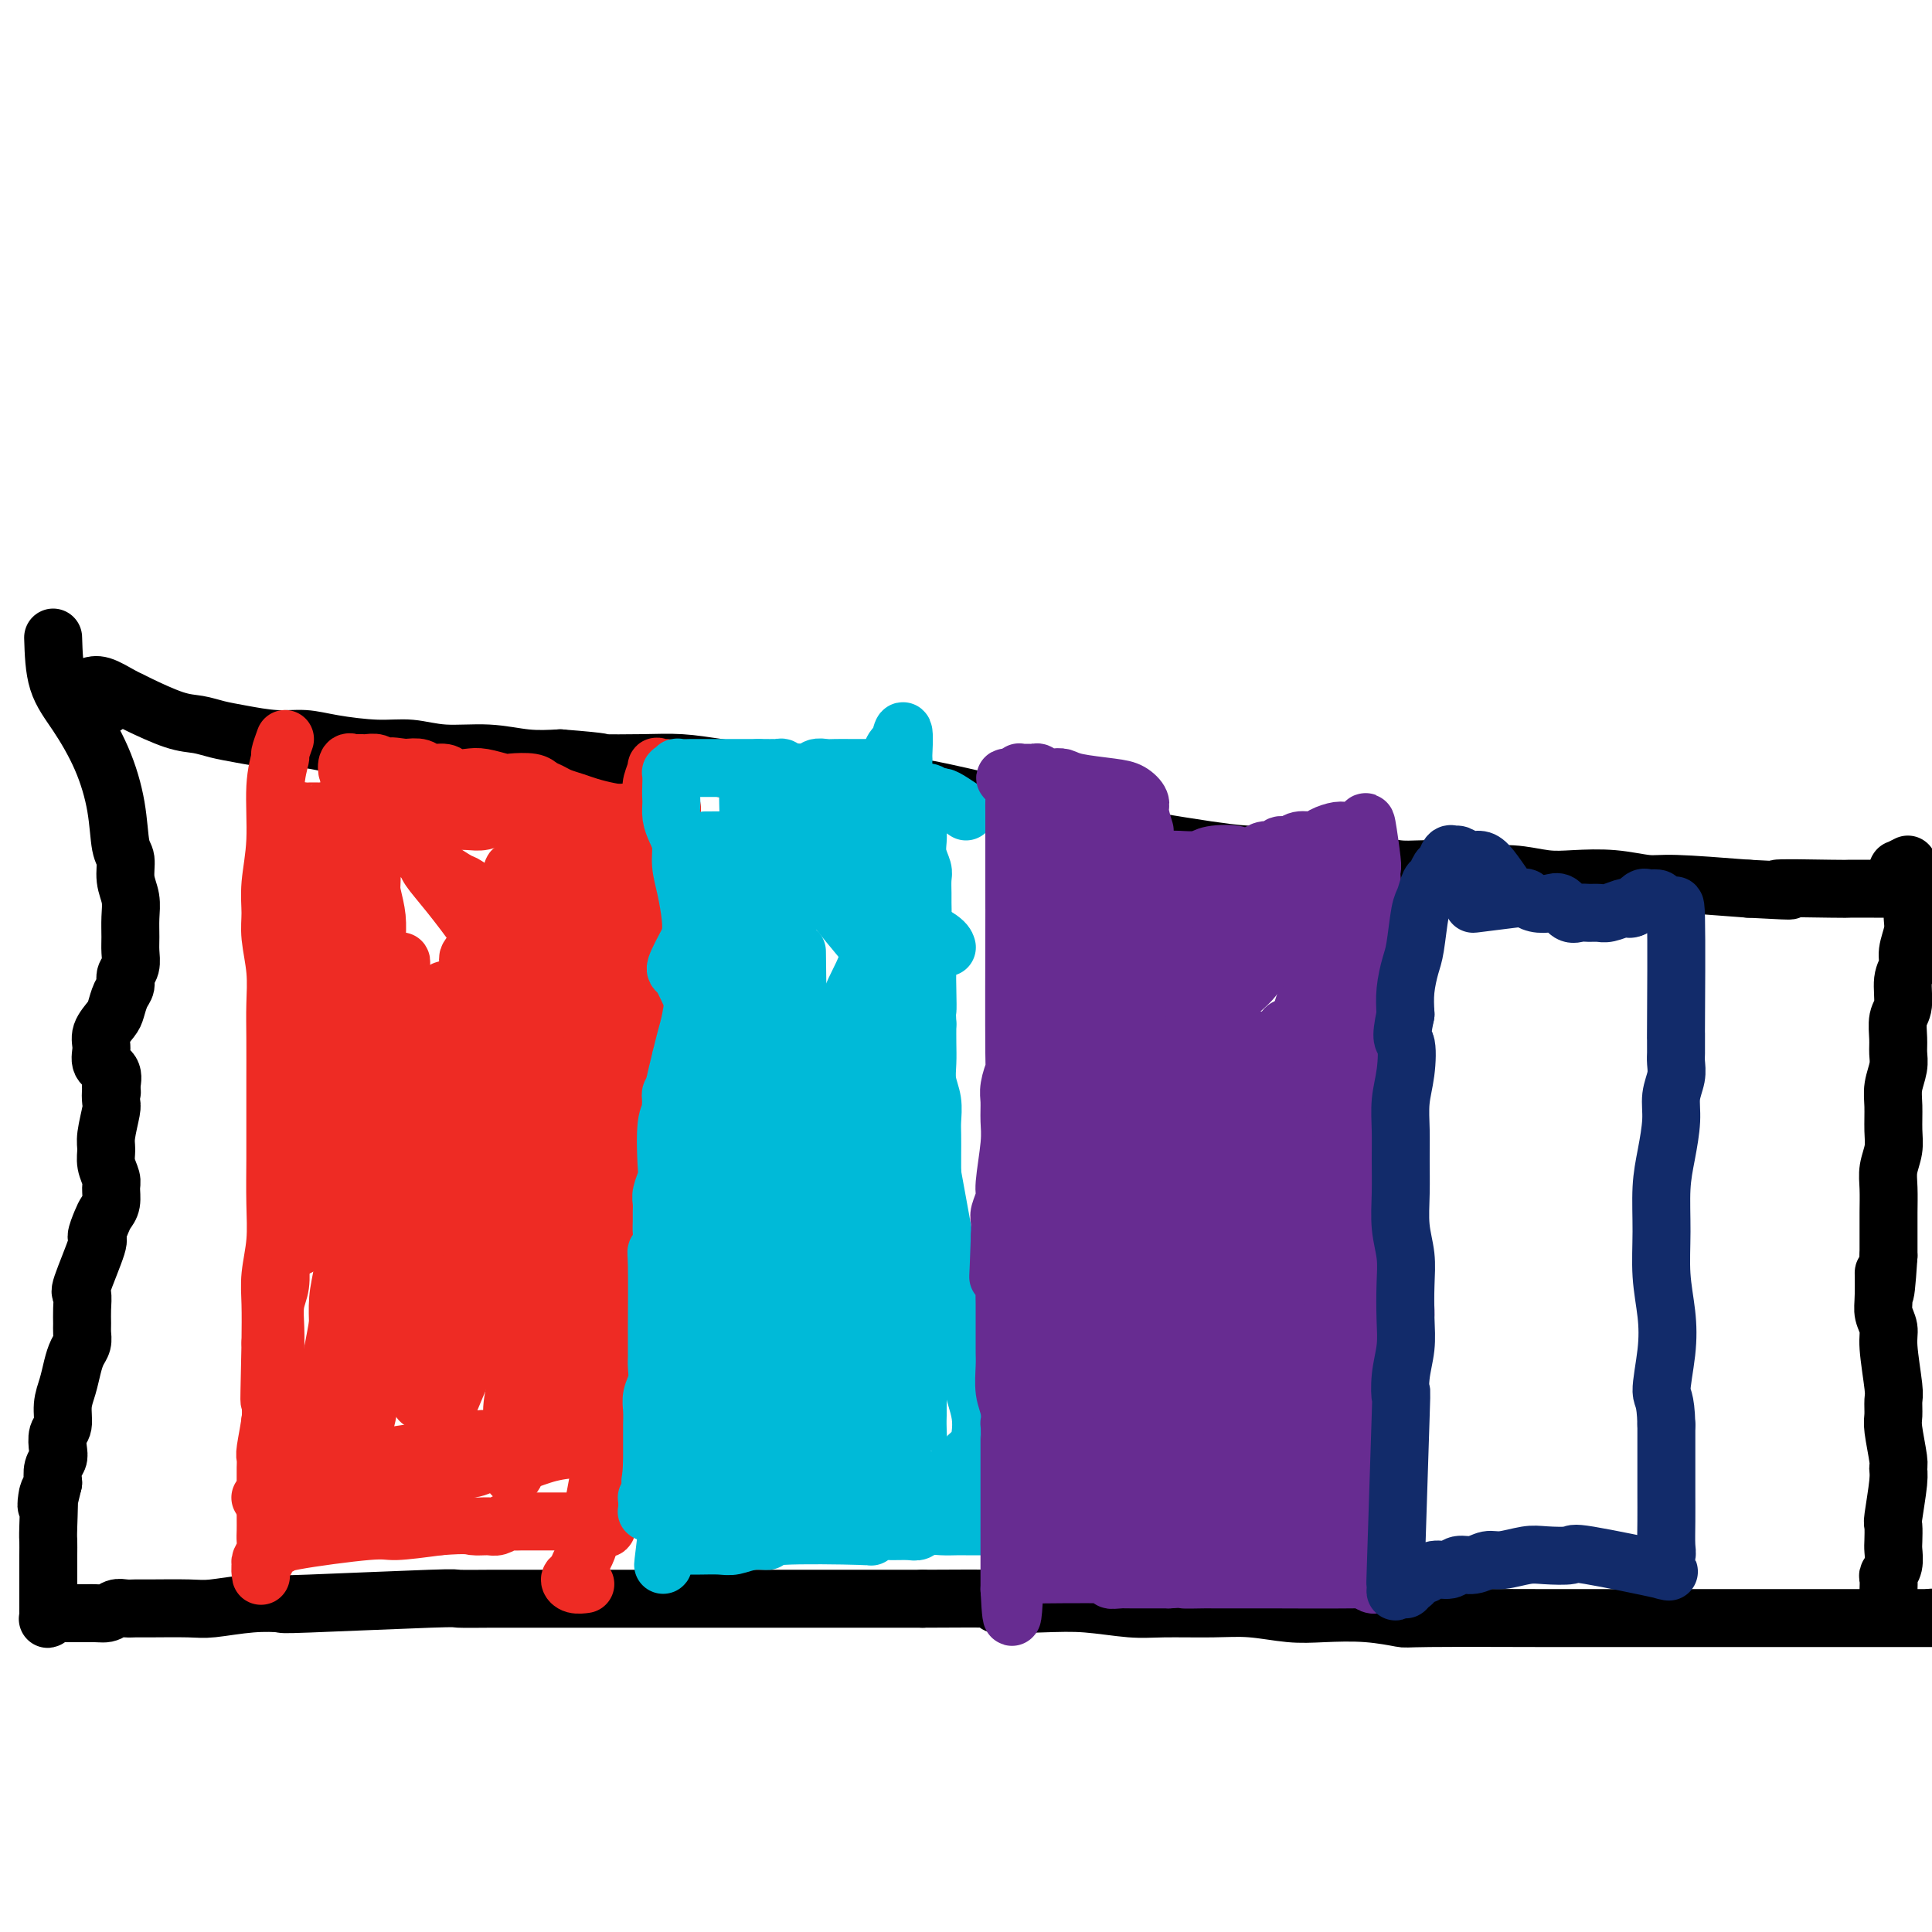 <svg viewBox='0 0 400 400' version='1.1' xmlns='http://www.w3.org/2000/svg' xmlns:xlink='http://www.w3.org/1999/xlink'><g fill='none' stroke='#000000' stroke-width='12' stroke-linecap='round' stroke-linejoin='round'><path d='M11,132c0.099,3.219 0.197,6.438 1,9c0.803,2.562 2.310,4.466 4,7c1.690,2.534 3.562,5.696 5,9c1.438,3.304 2.442,6.750 3,10c0.558,3.250 0.671,6.304 1,8c0.329,1.696 0.873,2.033 1,3c0.127,0.967 -0.162,2.565 0,4c0.162,1.435 0.777,2.706 1,4c0.223,1.294 0.056,2.612 0,4c-0.056,1.388 -0.000,2.847 0,4c0.000,1.153 -0.055,1.998 0,3c0.055,1.002 0.222,2.159 0,3c-0.222,0.841 -0.832,1.365 -1,2c-0.168,0.635 0.105,1.380 0,2c-0.105,0.620 -0.588,1.113 -1,2c-0.412,0.887 -0.753,2.167 -1,3c-0.247,0.833 -0.398,1.220 -1,2c-0.602,0.780 -1.653,1.955 -2,3c-0.347,1.045 0.010,1.961 0,3c-0.010,1.039 -0.387,2.203 0,3c0.387,0.797 1.539,1.228 2,2c0.461,0.772 0.230,1.886 0,3'/><path d='M23,225c0.314,1.820 0.098,0.871 0,1c-0.098,0.129 -0.080,1.335 0,2c0.080,0.665 0.221,0.787 0,2c-0.221,1.213 -0.806,3.517 -1,5c-0.194,1.483 0.001,2.144 0,3c-0.001,0.856 -0.200,1.906 0,3c0.200,1.094 0.797,2.231 1,3c0.203,0.769 0.011,1.170 0,2c-0.011,0.830 0.158,2.089 0,3c-0.158,0.911 -0.642,1.474 -1,2c-0.358,0.526 -0.590,1.014 -1,2c-0.410,0.986 -1.000,2.469 -1,3c-0.000,0.531 0.588,0.110 0,2c-0.588,1.890 -2.354,6.092 -3,8c-0.646,1.908 -0.172,1.523 0,2c0.172,0.477 0.043,1.818 0,3c-0.043,1.182 -0.001,2.206 0,3c0.001,0.794 -0.041,1.360 0,2c0.041,0.640 0.165,1.356 0,2c-0.165,0.644 -0.617,1.216 -1,2c-0.383,0.784 -0.695,1.781 -1,3c-0.305,1.219 -0.604,2.662 -1,4c-0.396,1.338 -0.890,2.571 -1,4c-0.110,1.429 0.163,3.053 0,4c-0.163,0.947 -0.762,1.215 -1,2c-0.238,0.785 -0.115,2.087 0,3c0.115,0.913 0.223,1.438 0,2c-0.223,0.562 -0.778,1.161 -1,2c-0.222,0.839 -0.111,1.920 0,3'/><path d='M11,307c-2.083,9.038 -1.290,2.634 -1,2c0.290,-0.634 0.078,4.501 0,7c-0.078,2.499 -0.021,2.361 0,3c0.021,0.639 0.006,2.054 0,3c-0.006,0.946 -0.001,1.423 0,2c0.001,0.577 0.000,1.254 0,2c-0.000,0.746 -0.000,1.562 0,2c0.000,0.438 -0.000,0.498 0,1c0.000,0.502 0.000,1.444 0,2c-0.000,0.556 -0.001,0.724 0,1c0.001,0.276 0.004,0.659 0,1c-0.004,0.341 -0.016,0.641 0,1c0.016,0.359 0.060,0.776 0,1c-0.060,0.224 -0.225,0.256 0,0c0.225,-0.256 0.841,-0.801 1,-1c0.159,-0.199 -0.137,-0.053 0,0c0.137,0.053 0.707,0.014 1,0c0.293,-0.014 0.310,-0.004 1,0c0.690,0.004 2.054,0.001 3,0c0.946,-0.001 1.473,-0.001 2,0'/><path d='M18,334c2.047,-0.094 3.166,0.171 4,0c0.834,-0.171 1.385,-0.778 2,-1c0.615,-0.222 1.294,-0.058 2,0c0.706,0.058 1.439,0.012 2,0c0.561,-0.012 0.950,0.011 3,0c2.050,-0.011 5.759,-0.054 8,0c2.241,0.054 3.012,0.207 5,0c1.988,-0.207 5.192,-0.773 8,-1c2.808,-0.227 5.218,-0.113 6,0c0.782,0.113 -0.064,0.227 6,0c6.064,-0.227 19.040,-0.793 25,-1c5.960,-0.207 4.905,-0.056 6,0c1.095,0.056 4.338,0.015 7,0c2.662,-0.015 4.741,-0.004 7,0c2.259,0.004 4.699,0.001 7,0c2.301,-0.001 4.465,-0.000 7,0c2.535,0.000 5.442,0.000 8,0c2.558,-0.000 4.767,-0.000 7,0c2.233,0.000 4.489,0.000 7,0c2.511,-0.000 5.275,-0.000 8,0c2.725,0.000 5.410,0.000 8,0c2.590,-0.000 5.086,-0.000 7,0c1.914,0.000 3.246,0.000 6,0c2.754,-0.000 6.930,-0.000 10,0c3.070,0.000 5.035,0.000 7,0'/><path d='M191,331c30.031,-0.242 18.607,0.653 16,1c-2.607,0.347 3.602,0.146 8,0c4.398,-0.146 6.984,-0.236 10,0c3.016,0.236 6.461,0.799 9,1c2.539,0.201 4.170,0.040 7,0c2.830,-0.040 6.858,0.041 10,0c3.142,-0.041 5.396,-0.203 8,0c2.604,0.203 5.557,0.772 8,1c2.443,0.228 4.378,0.114 7,0c2.622,-0.114 5.933,-0.227 9,0c3.067,0.227 5.890,0.793 7,1c1.110,0.207 0.509,0.056 6,0c5.491,-0.056 17.076,-0.015 23,0c5.924,0.015 6.187,0.004 8,0c1.813,-0.004 5.175,-0.001 8,0c2.825,0.001 5.115,0.000 7,0c1.885,-0.000 3.367,-0.000 5,0c1.633,0.000 3.416,0.000 5,0c1.584,-0.000 2.969,-0.000 5,0c2.031,0.000 4.710,0.000 7,0c2.290,-0.000 4.193,-0.000 6,0c1.807,0.000 3.520,0.000 5,0c1.480,-0.000 2.727,-0.000 4,0c1.273,0.000 2.570,0.000 4,0c1.430,-0.000 2.991,-0.000 5,0c2.009,0.000 4.466,0.000 6,0c1.534,-0.000 2.144,-0.000 3,0c0.856,0.000 1.959,0.000 3,0c1.041,-0.000 2.021,-0.000 3,0'/><path d='M403,335c32.976,0.619 9.417,0.167 1,0c-8.417,-0.167 -1.690,-0.048 1,0c2.690,0.048 1.345,0.024 0,0'/><path d='M22,146c-0.586,-0.763 -1.172,-1.527 -2,-2c-0.828,-0.473 -1.897,-0.656 -2,-1c-0.103,-0.344 0.760,-0.849 1,-1c0.240,-0.151 -0.144,0.051 0,0c0.144,-0.051 0.817,-0.357 2,0c1.183,0.357 2.875,1.377 4,2c1.125,0.623 1.682,0.849 2,1c0.318,0.151 0.396,0.225 2,1c1.604,0.775 4.735,2.250 7,3c2.265,0.750 3.665,0.775 5,1c1.335,0.225 2.604,0.652 4,1c1.396,0.348 2.920,0.619 5,1c2.080,0.381 4.715,0.871 7,1c2.285,0.129 4.221,-0.105 6,0c1.779,0.105 3.400,0.549 6,1c2.600,0.451 6.178,0.909 9,1c2.822,0.091 4.889,-0.186 7,0c2.111,0.186 4.267,0.833 7,1c2.733,0.167 6.044,-0.147 9,0c2.956,0.147 5.559,0.756 8,1c2.441,0.244 4.721,0.122 7,0'/><path d='M116,157c10.784,0.842 8.245,0.948 9,1c0.755,0.052 4.805,0.052 8,0c3.195,-0.052 5.536,-0.154 8,0c2.464,0.154 5.052,0.566 8,1c2.948,0.434 6.257,0.891 9,1c2.743,0.109 4.920,-0.128 7,0c2.080,0.128 4.062,0.622 7,1c2.938,0.378 6.831,0.640 10,1c3.169,0.360 5.614,0.818 7,1c1.386,0.182 1.715,0.087 6,1c4.285,0.913 12.527,2.832 17,4c4.473,1.168 5.177,1.584 6,2c0.823,0.416 1.766,0.834 8,2c6.234,1.166 17.758,3.082 24,4c6.242,0.918 7.203,0.839 9,1c1.797,0.161 4.431,0.564 7,1c2.569,0.436 5.072,0.905 8,1c2.928,0.095 6.279,-0.186 9,0c2.721,0.186 4.810,0.838 7,1c2.190,0.162 4.480,-0.167 7,0c2.520,0.167 5.270,0.828 8,1c2.730,0.172 5.441,-0.146 8,0c2.559,0.146 4.966,0.756 7,1c2.034,0.244 3.694,0.121 6,0c2.306,-0.121 5.257,-0.238 8,0c2.743,0.238 5.277,0.833 7,1c1.723,0.167 2.635,-0.095 6,0c3.365,0.095 9.182,0.548 15,1'/><path d='M362,184c14.353,0.774 6.235,0.207 6,0c-0.235,-0.207 7.412,-0.056 11,0c3.588,0.056 3.115,0.015 4,0c0.885,-0.015 3.128,-0.004 5,0c1.872,0.004 3.374,0.001 5,0c1.626,-0.001 3.376,-0.000 5,0c1.624,0.000 3.121,0.000 4,0c0.879,-0.000 1.138,-0.000 2,0c0.862,0.000 2.326,0.000 3,0c0.674,-0.000 0.559,-0.000 1,0c0.441,0.000 1.439,0.000 2,0c0.561,-0.000 0.686,-0.001 1,0c0.314,0.001 0.816,0.004 1,0c0.184,-0.004 0.049,-0.015 0,0c-0.049,0.015 -0.013,0.056 0,0c0.013,-0.056 0.004,-0.208 0,0c-0.004,0.208 -0.001,0.775 0,1c0.001,0.225 0.000,0.108 0,0c-0.000,-0.108 -0.000,-0.206 0,0c0.000,0.206 0.000,0.716 0,1c-0.000,0.284 -0.000,0.341 0,1c0.000,0.659 0.001,1.919 0,3c-0.001,1.081 -0.003,1.983 0,3c0.003,1.017 0.011,2.149 0,3c-0.011,0.851 -0.041,1.421 0,2c0.041,0.579 0.155,1.165 0,2c-0.155,0.835 -0.577,1.917 -1,3'/><path d='M411,203c0.155,3.319 0.041,2.118 0,3c-0.041,0.882 -0.011,3.849 0,6c0.011,2.151 0.003,3.488 0,5c-0.003,1.512 0.000,3.200 0,5c-0.000,1.800 -0.004,3.711 0,6c0.004,2.289 0.015,4.956 0,7c-0.015,2.044 -0.057,3.463 0,5c0.057,1.537 0.213,3.190 0,5c-0.213,1.810 -0.794,3.776 -1,6c-0.206,2.224 -0.037,4.705 0,7c0.037,2.295 -0.057,4.406 0,5c0.057,0.594 0.264,-0.327 0,5c-0.264,5.327 -0.999,16.902 -1,22c-0.001,5.098 0.732,3.717 1,4c0.268,0.283 0.072,2.228 0,4c-0.072,1.772 -0.019,3.370 0,5c0.019,1.630 0.005,3.291 0,5c-0.005,1.709 -0.001,3.466 0,5c0.001,1.534 0.000,2.846 0,4c-0.000,1.154 -0.000,2.152 0,3c0.000,0.848 0.000,1.547 0,2c-0.000,0.453 -0.000,0.660 0,1c0.000,0.340 0.000,0.811 0,1c-0.000,0.189 -0.000,0.094 0,0'/><path d='M395,179c-0.854,0.422 -1.708,0.844 -2,1c-0.292,0.156 -0.023,0.045 0,0c0.023,-0.045 -0.200,-0.024 0,0c0.200,0.024 0.824,0.050 1,0c0.176,-0.050 -0.096,-0.176 0,0c0.096,0.176 0.561,0.655 1,1c0.439,0.345 0.851,0.556 1,1c0.149,0.444 0.036,1.123 0,2c-0.036,0.877 0.006,1.954 0,3c-0.006,1.046 -0.058,2.063 0,3c0.058,0.937 0.227,1.795 0,3c-0.227,1.205 -0.849,2.758 -1,4c-0.151,1.242 0.170,2.174 0,3c-0.170,0.826 -0.830,1.547 -1,3c-0.170,1.453 0.152,3.637 0,5c-0.152,1.363 -0.776,1.904 -1,3c-0.224,1.096 -0.046,2.746 0,4c0.046,1.254 -0.041,2.113 0,3c0.041,0.887 0.208,1.801 0,3c-0.208,1.199 -0.792,2.684 -1,4c-0.208,1.316 -0.042,2.465 0,4c0.042,1.535 -0.041,3.457 0,5c0.041,1.543 0.207,2.708 0,4c-0.207,1.292 -0.788,2.711 -1,4c-0.212,1.289 -0.057,2.449 0,4c0.057,1.551 0.015,3.495 0,5c-0.015,1.505 -0.004,2.573 0,4c0.004,1.427 0.002,3.214 0,5'/><path d='M391,260c-0.850,13.248 -0.975,5.869 -1,4c-0.025,-1.869 0.050,1.772 0,4c-0.050,2.228 -0.224,3.043 0,4c0.224,0.957 0.845,2.056 1,3c0.155,0.944 -0.156,1.733 0,4c0.156,2.267 0.778,6.012 1,8c0.222,1.988 0.045,2.220 0,3c-0.045,0.780 0.041,2.108 0,3c-0.041,0.892 -0.211,1.346 0,3c0.211,1.654 0.803,4.507 1,6c0.197,1.493 0.000,1.625 0,2c-0.000,0.375 0.196,0.991 0,3c-0.196,2.009 -0.783,5.409 -1,7c-0.217,1.591 -0.062,1.372 0,2c0.062,0.628 0.031,2.103 0,3c-0.031,0.897 -0.061,1.214 0,2c0.061,0.786 0.212,2.039 0,3c-0.212,0.961 -0.789,1.631 -1,2c-0.211,0.369 -0.057,0.439 0,1c0.057,0.561 0.015,1.614 0,2c-0.015,0.386 -0.004,0.104 0,0c0.004,-0.104 0.001,-0.030 0,0c-0.001,0.030 -0.001,0.015 0,0'/></g>
<g fill='none' stroke='#EE2B24' stroke-width='12' stroke-linecap='round' stroke-linejoin='round'><path d='M59,153c-0.455,1.264 -0.910,2.528 -1,3c-0.090,0.472 0.187,0.152 0,1c-0.187,0.848 -0.836,2.864 -1,6c-0.164,3.136 0.156,7.393 0,11c-0.156,3.607 -0.788,6.564 -1,9c-0.212,2.436 -0.004,4.353 0,6c0.004,1.647 -0.195,3.025 0,5c0.195,1.975 0.784,4.546 1,7c0.216,2.454 0.058,4.792 0,7c-0.058,2.208 -0.016,4.286 0,7c0.016,2.714 0.005,6.065 0,9c-0.005,2.935 -0.005,5.456 0,8c0.005,2.544 0.015,5.111 0,8c-0.015,2.889 -0.057,6.100 0,9c0.057,2.900 0.211,5.489 0,8c-0.211,2.511 -0.788,4.945 -1,7c-0.212,2.055 -0.061,3.730 0,6c0.061,2.270 0.030,5.135 0,8'/><path d='M56,278c-0.460,20.450 -0.109,9.075 0,6c0.109,-3.075 -0.023,2.149 0,5c0.023,2.851 0.202,3.327 0,5c-0.202,1.673 -0.786,4.542 -1,6c-0.214,1.458 -0.057,1.505 0,2c0.057,0.495 0.015,1.438 0,2c-0.015,0.562 -0.004,0.743 0,1c0.004,0.257 0.001,0.590 0,1c-0.001,0.410 0.001,0.897 0,1c-0.001,0.103 -0.004,-0.179 0,0c0.004,0.179 0.015,0.818 0,1c-0.015,0.182 -0.057,-0.095 0,0c0.057,0.095 0.211,0.562 0,1c-0.211,0.438 -0.788,0.849 -1,1c-0.212,0.151 -0.061,0.043 0,0c0.061,-0.043 0.030,-0.022 0,0'/><path d='M138,159c-0.876,0.080 -1.751,0.161 -2,0c-0.249,-0.161 0.129,-0.562 0,0c-0.129,0.562 -0.766,2.088 -1,3c-0.234,0.912 -0.066,1.212 0,3c0.066,1.788 0.032,5.065 0,7c-0.032,1.935 -0.060,2.528 0,4c0.060,1.472 0.208,3.824 0,6c-0.208,2.176 -0.773,4.177 -1,6c-0.227,1.823 -0.117,3.470 0,5c0.117,1.530 0.241,2.945 0,5c-0.241,2.055 -0.849,4.751 -1,7c-0.151,2.249 0.153,4.053 0,6c-0.153,1.947 -0.763,4.039 -1,6c-0.237,1.961 -0.101,3.792 0,6c0.101,2.208 0.167,4.791 0,7c-0.167,2.209 -0.565,4.042 -1,6c-0.435,1.958 -0.905,4.042 -1,6c-0.095,1.958 0.184,3.790 0,6c-0.184,2.210 -0.833,4.799 -1,7c-0.167,2.201 0.147,4.016 0,6c-0.147,1.984 -0.756,4.138 -1,6c-0.244,1.862 -0.122,3.431 0,5'/><path d='M128,272c-1.531,17.776 -1.860,7.216 -2,6c-0.140,-1.216 -0.093,6.911 0,11c0.093,4.089 0.233,4.141 0,5c-0.233,0.859 -0.837,2.525 -1,4c-0.163,1.475 0.115,2.758 0,4c-0.115,1.242 -0.622,2.444 -1,4c-0.378,1.556 -0.626,3.466 -1,5c-0.374,1.534 -0.873,2.691 -1,4c-0.127,1.309 0.119,2.770 0,4c-0.119,1.230 -0.605,2.228 -1,3c-0.395,0.772 -0.701,1.317 -1,2c-0.299,0.683 -0.591,1.503 -1,2c-0.409,0.497 -0.934,0.669 -1,1c-0.066,0.331 0.328,0.820 1,1c0.672,0.180 1.620,0.051 2,0c0.380,-0.051 0.190,-0.026 0,0'/><path d='M60,176c-0.845,2.041 -1.691,4.082 -2,5c-0.309,0.918 -0.083,0.714 0,1c0.083,0.286 0.022,1.064 0,3c-0.022,1.936 -0.006,5.030 0,9c0.006,3.970 0.002,8.815 0,13c-0.002,4.185 -0.000,7.711 0,10c0.000,2.289 0.000,3.343 0,5c-0.000,1.657 -0.000,3.918 0,6c0.000,2.082 0.000,3.984 0,6c-0.000,2.016 -0.000,4.145 0,6c0.000,1.855 0.001,3.437 0,5c-0.001,1.563 -0.004,3.106 0,5c0.004,1.894 0.015,4.141 0,6c-0.015,1.859 -0.057,3.332 0,5c0.057,1.668 0.211,3.530 0,5c-0.211,1.470 -0.788,2.549 -1,4c-0.212,1.451 -0.061,3.273 0,5c0.061,1.727 0.030,3.358 0,5c-0.030,1.642 -0.061,3.296 0,5c0.061,1.704 0.212,3.456 0,5c-0.212,1.544 -0.789,2.878 -1,4c-0.211,1.122 -0.057,2.033 0,3c0.057,0.967 0.016,1.991 0,3c-0.016,1.009 -0.008,2.005 0,3'/><path d='M56,303c-0.845,20.821 -0.957,9.375 -1,6c-0.043,-3.375 -0.015,1.323 0,4c0.015,2.677 0.018,3.333 0,4c-0.018,0.667 -0.057,1.344 0,2c0.057,0.656 0.211,1.289 0,2c-0.211,0.711 -0.788,1.499 -1,2c-0.212,0.501 -0.058,0.716 0,1c0.058,0.284 0.019,0.637 0,1c-0.019,0.363 -0.020,0.735 0,1c0.020,0.265 0.061,0.422 0,0c-0.061,-0.422 -0.224,-1.423 0,-2c0.224,-0.577 0.835,-0.728 1,-1c0.165,-0.272 -0.116,-0.663 0,-1c0.116,-0.337 0.630,-0.620 1,-1c0.370,-0.380 0.597,-0.858 1,-1c0.403,-0.142 0.981,0.050 1,0c0.019,-0.050 -0.521,-0.343 3,-1c3.521,-0.657 11.102,-1.677 15,-2c3.898,-0.323 4.114,0.051 6,0c1.886,-0.051 5.443,-0.525 9,-1'/><path d='M91,316c6.069,-0.460 6.241,-0.109 7,0c0.759,0.109 2.105,-0.023 3,0c0.895,0.023 1.339,0.202 2,0c0.661,-0.202 1.539,-0.786 2,-1c0.461,-0.214 0.504,-0.057 1,0c0.496,0.057 1.446,0.015 2,0c0.554,-0.015 0.711,-0.004 1,0c0.289,0.004 0.711,0.001 1,0c0.289,-0.001 0.444,-0.000 1,0c0.556,0.000 1.511,0.000 2,0c0.489,-0.000 0.512,-0.001 1,0c0.488,0.001 1.440,0.004 2,0c0.560,-0.004 0.729,-0.015 1,0c0.271,0.015 0.646,0.057 1,0c0.354,-0.057 0.689,-0.211 1,0c0.311,0.211 0.599,0.789 1,1c0.401,0.211 0.916,0.057 1,0c0.084,-0.057 -0.262,-0.016 0,0c0.262,0.016 1.131,0.008 2,0'/><path d='M123,316c5.027,0.195 1.595,0.681 0,1c-1.595,0.319 -1.352,0.470 -1,0c0.352,-0.470 0.815,-1.563 1,-2c0.185,-0.437 0.093,-0.219 0,0'/><path d='M145,176c-1.179,-0.118 -2.357,-0.236 -3,0c-0.643,0.236 -0.749,0.824 -1,1c-0.251,0.176 -0.646,-0.062 -1,0c-0.354,0.062 -0.669,0.424 -1,0c-0.331,-0.424 -0.680,-1.633 -1,-2c-0.320,-0.367 -0.611,0.109 -1,0c-0.389,-0.109 -0.876,-0.802 -1,-1c-0.124,-0.198 0.116,0.098 0,0c-0.116,-0.098 -0.589,-0.589 -1,-1c-0.411,-0.411 -0.760,-0.740 -1,-1c-0.240,-0.260 -0.370,-0.451 -1,-1c-0.630,-0.549 -1.758,-1.457 -3,-2c-1.242,-0.543 -2.598,-0.723 -4,-1c-1.402,-0.277 -2.852,-0.651 -4,-1c-1.148,-0.349 -1.996,-0.671 -3,-1c-1.004,-0.329 -2.164,-0.663 -3,-1c-0.836,-0.337 -1.349,-0.678 -2,-1c-0.651,-0.322 -1.441,-0.626 -2,-1c-0.559,-0.374 -0.887,-0.818 -2,-1c-1.113,-0.182 -3.012,-0.100 -4,0c-0.988,0.100 -1.064,0.219 -2,0c-0.936,-0.219 -2.730,-0.776 -4,-1c-1.270,-0.224 -2.016,-0.116 -3,0c-0.984,0.116 -2.206,0.241 -3,0c-0.794,-0.241 -1.161,-0.848 -2,-1c-0.839,-0.152 -2.149,0.151 -3,0c-0.851,-0.151 -1.243,-0.758 -2,-1c-0.757,-0.242 -1.878,-0.121 -3,0'/><path d='M84,159c-4.688,-0.635 -2.408,-0.223 -2,0c0.408,0.223 -1.056,0.256 -2,0c-0.944,-0.256 -1.367,-0.801 -2,-1c-0.633,-0.199 -1.475,-0.053 -2,0c-0.525,0.053 -0.733,0.012 -1,0c-0.267,-0.012 -0.594,0.003 -1,0c-0.406,-0.003 -0.891,-0.025 -1,0c-0.109,0.025 0.156,0.098 0,0c-0.156,-0.098 -0.734,-0.367 -1,0c-0.266,0.367 -0.218,1.371 0,2c0.218,0.629 0.608,0.883 1,1c0.392,0.117 0.786,0.096 1,1c0.214,0.904 0.250,2.733 1,4c0.750,1.267 2.216,1.972 2,14c-0.216,12.028 -2.113,35.378 -3,46c-0.887,10.622 -0.763,8.517 -1,10c-0.237,1.483 -0.834,6.556 -1,10c-0.166,3.444 0.099,5.261 0,8c-0.099,2.739 -0.562,6.399 -1,9c-0.438,2.601 -0.849,4.141 -1,6c-0.151,1.859 -0.040,4.037 0,6c0.040,1.963 0.010,3.710 0,5c-0.010,1.290 0.000,2.122 0,3c-0.000,0.878 -0.010,1.802 0,2c0.010,0.198 0.041,-0.331 0,0c-0.041,0.331 -0.155,1.523 0,1c0.155,-0.523 0.577,-2.762 1,-5'/><path d='M71,281c0.252,-2.378 0.383,-5.822 1,-11c0.617,-5.178 1.720,-12.090 3,-19c1.280,-6.910 2.735,-13.819 4,-20c1.265,-6.181 2.339,-11.635 3,-15c0.661,-3.365 0.909,-4.641 1,-6c0.091,-1.359 0.025,-2.799 0,-4c-0.025,-1.201 -0.009,-2.161 0,-3c0.009,-0.839 0.013,-1.558 0,-2c-0.013,-0.442 -0.041,-0.607 0,-1c0.041,-0.393 0.152,-1.012 0,-1c-0.152,0.012 -0.566,0.657 -1,2c-0.434,1.343 -0.888,3.384 -1,5c-0.112,1.616 0.119,2.806 0,5c-0.119,2.194 -0.588,5.391 -1,8c-0.412,2.609 -0.768,4.630 -1,8c-0.232,3.370 -0.341,8.088 -1,12c-0.659,3.912 -1.869,7.016 -3,11c-1.131,3.984 -2.184,8.848 -3,13c-0.816,4.152 -1.396,7.593 -2,11c-0.604,3.407 -1.234,6.779 -2,10c-0.766,3.221 -1.669,6.291 -2,9c-0.331,2.709 -0.089,5.057 0,7c0.089,1.943 0.024,3.479 0,5c-0.024,1.521 -0.006,3.025 0,4c0.006,0.975 0.002,1.421 0,2c-0.002,0.579 -0.001,1.289 0,2'/><path d='M66,313c0.180,3.084 0.629,0.795 1,0c0.371,-0.795 0.662,-0.096 1,0c0.338,0.096 0.722,-0.412 1,-1c0.278,-0.588 0.449,-1.256 1,-2c0.551,-0.744 1.484,-1.565 2,-2c0.516,-0.435 0.617,-0.484 1,-1c0.383,-0.516 1.047,-1.500 2,-2c0.953,-0.500 2.196,-0.515 3,-1c0.804,-0.485 1.171,-1.440 2,-2c0.829,-0.560 2.120,-0.724 4,-1c1.880,-0.276 4.349,-0.662 6,-1c1.651,-0.338 2.483,-0.626 4,-1c1.517,-0.374 3.720,-0.832 5,-1c1.280,-0.168 1.636,-0.046 5,0c3.364,0.046 9.735,0.016 12,0c2.265,-0.016 0.423,-0.020 0,0c-0.423,0.020 0.573,0.062 1,0c0.427,-0.062 0.286,-0.228 0,0c-0.286,0.228 -0.715,0.851 -1,1c-0.285,0.149 -0.424,-0.177 -1,0c-0.576,0.177 -1.587,0.856 -2,1c-0.413,0.144 -0.227,-0.246 -2,0c-1.773,0.246 -5.506,1.128 -8,2c-2.494,0.872 -3.748,1.735 -5,2c-1.252,0.265 -2.500,-0.067 -4,0c-1.500,0.067 -3.250,0.534 -5,1'/><path d='M89,305c-5.335,1.313 -5.171,1.095 -6,1c-0.829,-0.095 -2.651,-0.068 -4,0c-1.349,0.068 -2.225,0.178 -1,0c1.225,-0.178 4.552,-0.643 7,-1c2.448,-0.357 4.017,-0.607 6,-1c1.983,-0.393 4.380,-0.929 7,-1c2.620,-0.071 5.462,0.322 8,0c2.538,-0.322 4.770,-1.359 7,-2c2.230,-0.641 4.456,-0.887 6,-1c1.544,-0.113 2.405,-0.095 5,-1c2.595,-0.905 6.924,-2.735 8,-5c1.076,-2.265 -1.102,-4.966 -3,-7c-1.898,-2.034 -3.517,-3.402 -5,-6c-1.483,-2.598 -2.832,-6.427 -4,-10c-1.168,-3.573 -2.156,-6.891 -3,-10c-0.844,-3.109 -1.544,-6.011 -2,-9c-0.456,-2.989 -0.669,-6.067 -1,-9c-0.331,-2.933 -0.780,-5.722 -1,-8c-0.220,-2.278 -0.210,-4.046 0,-6c0.210,-1.954 0.620,-4.096 1,-6c0.380,-1.904 0.731,-3.572 1,-5c0.269,-1.428 0.457,-2.615 1,-4c0.543,-1.385 1.441,-2.967 2,-4c0.559,-1.033 0.780,-1.516 1,-2'/><path d='M119,208c1.094,-3.877 0.829,-3.069 1,-3c0.171,0.069 0.777,-0.600 1,-1c0.223,-0.400 0.062,-0.531 0,0c-0.062,0.531 -0.025,1.724 0,3c0.025,1.276 0.039,2.635 0,4c-0.039,1.365 -0.133,2.735 0,5c0.133,2.265 0.491,5.423 0,9c-0.491,3.577 -1.830,7.571 -3,12c-1.170,4.429 -2.171,9.294 -3,13c-0.829,3.706 -1.485,6.254 -3,13c-1.515,6.746 -3.890,17.690 -5,23c-1.110,5.310 -0.955,4.987 -1,8c-0.045,3.013 -0.291,9.363 0,11c0.291,1.637 1.117,-1.440 2,-4c0.883,-2.560 1.822,-4.604 3,-7c1.178,-2.396 2.596,-5.143 4,-8c1.404,-2.857 2.796,-5.825 4,-9c1.204,-3.175 2.221,-6.559 3,-10c0.779,-3.441 1.319,-6.940 2,-10c0.681,-3.060 1.504,-5.682 2,-9c0.496,-3.318 0.666,-7.331 1,-11c0.334,-3.669 0.833,-6.993 1,-10c0.167,-3.007 0.003,-5.698 0,-8c-0.003,-2.302 0.154,-4.215 0,-6c-0.154,-1.785 -0.618,-3.442 -1,-5c-0.382,-1.558 -0.680,-3.017 -1,-4c-0.320,-0.983 -0.660,-1.492 -1,-2'/><path d='M125,202c-0.475,-2.124 -0.163,-1.935 0,-2c0.163,-0.065 0.178,-0.385 0,0c-0.178,0.385 -0.549,1.475 -1,2c-0.451,0.525 -0.981,0.485 -2,4c-1.019,3.515 -2.525,10.584 -3,15c-0.475,4.416 0.083,6.180 0,9c-0.083,2.820 -0.807,6.696 -1,10c-0.193,3.304 0.144,6.036 0,9c-0.144,2.964 -0.770,6.159 -1,9c-0.230,2.841 -0.064,5.327 0,8c0.064,2.673 0.027,5.531 0,8c-0.027,2.469 -0.044,4.547 0,6c0.044,1.453 0.149,2.282 0,5c-0.149,2.718 -0.552,7.326 -1,9c-0.448,1.674 -0.942,0.413 -1,0c-0.058,-0.413 0.320,0.022 0,-3c-0.320,-3.022 -1.340,-9.501 -2,-14c-0.660,-4.499 -0.962,-7.019 -1,-10c-0.038,-2.981 0.186,-6.423 0,-10c-0.186,-3.577 -0.782,-7.289 -1,-11c-0.218,-3.711 -0.057,-7.423 0,-11c0.057,-3.577 0.012,-7.021 0,-10c-0.012,-2.979 0.011,-5.494 0,-8c-0.011,-2.506 -0.054,-5.001 0,-7c0.054,-1.999 0.207,-3.500 0,-5c-0.207,-1.500 -0.773,-3.000 -1,-4c-0.227,-1.000 -0.113,-1.500 0,-2'/><path d='M110,199c-0.868,-15.141 -0.040,-5.493 0,-2c0.040,3.493 -0.710,0.832 -1,0c-0.290,-0.832 -0.120,0.166 0,1c0.120,0.834 0.191,1.503 0,3c-0.191,1.497 -0.644,3.821 -1,6c-0.356,2.179 -0.616,4.213 -1,7c-0.384,2.787 -0.893,6.325 -2,10c-1.107,3.675 -2.811,7.485 -4,11c-1.189,3.515 -1.862,6.733 -3,10c-1.138,3.267 -2.739,6.582 -4,10c-1.261,3.418 -2.180,6.938 -3,10c-0.820,3.062 -1.541,5.664 -2,8c-0.459,2.336 -0.656,4.406 -1,6c-0.344,1.594 -0.836,2.713 -1,5c-0.164,2.287 0.000,5.743 0,6c-0.000,0.257 -0.165,-2.684 0,-5c0.165,-2.316 0.661,-4.008 1,-6c0.339,-1.992 0.523,-4.286 1,-7c0.477,-2.714 1.248,-5.848 2,-9c0.752,-3.152 1.483,-6.321 3,-12c1.517,-5.679 3.818,-13.867 6,-24c2.182,-10.133 4.245,-22.211 5,-28c0.755,-5.789 0.203,-5.289 0,-6c-0.203,-0.711 -0.058,-2.632 0,-4c0.058,-1.368 0.029,-2.184 0,-3'/><path d='M105,186c2.586,-14.399 0.052,1.605 -1,9c-1.052,7.395 -0.620,6.182 -1,8c-0.380,1.818 -1.571,6.666 -3,11c-1.429,4.334 -3.097,8.154 -4,12c-0.903,3.846 -1.043,7.717 -3,13c-1.957,5.283 -5.732,11.976 -3,14c2.732,2.024 11.971,-0.623 19,-8c7.029,-7.377 11.849,-19.484 14,-25c2.151,-5.516 1.632,-4.440 2,-5c0.368,-0.560 1.624,-2.755 2,-4c0.376,-1.245 -0.128,-1.541 0,-2c0.128,-0.459 0.889,-1.080 1,-1c0.111,0.080 -0.429,0.861 -1,2c-0.571,1.139 -1.174,2.635 -2,5c-0.826,2.365 -1.876,5.598 -3,9c-1.124,3.402 -2.321,6.972 -4,11c-1.679,4.028 -3.839,8.514 -6,13'/><path d='M112,248c-3.585,8.586 -4.547,10.050 -6,13c-1.453,2.950 -3.397,7.385 -5,11c-1.603,3.615 -2.864,6.411 -4,9c-1.136,2.589 -2.148,4.971 -3,7c-0.852,2.029 -1.545,3.707 -2,5c-0.455,1.293 -0.670,2.203 -1,3c-0.330,0.797 -0.773,1.483 -1,1c-0.227,-0.483 -0.238,-2.134 0,-4c0.238,-1.866 0.726,-3.945 1,-6c0.274,-2.055 0.333,-4.084 1,-7c0.667,-2.916 1.941,-6.718 3,-10c1.059,-3.282 1.902,-6.042 3,-10c1.098,-3.958 2.452,-9.113 3,-11c0.548,-1.887 0.290,-0.505 2,-10c1.710,-9.495 5.388,-29.867 7,-38c1.612,-8.133 1.158,-4.028 1,-3c-0.158,1.028 -0.020,-1.020 0,-2c0.020,-0.980 -0.078,-0.893 0,-1c0.078,-0.107 0.331,-0.409 0,0c-0.331,0.409 -1.245,1.529 -2,3c-0.755,1.471 -1.351,3.295 -2,5c-0.649,1.705 -1.353,3.293 -3,6c-1.647,2.707 -4.239,6.534 -6,10c-1.761,3.466 -2.690,6.569 -4,10c-1.310,3.431 -3.001,7.188 -5,11c-1.999,3.812 -4.308,7.680 -6,11c-1.692,3.320 -2.769,6.091 -4,9c-1.231,2.909 -2.615,5.954 -4,9'/><path d='M75,269c-6.191,12.585 -3.669,7.048 -3,8c0.669,0.952 -0.515,8.392 -1,12c-0.485,3.608 -0.269,3.383 0,4c0.269,0.617 0.593,2.075 1,3c0.407,0.925 0.898,1.317 1,2c0.102,0.683 -0.183,1.656 0,2c0.183,0.344 0.836,0.061 1,0c0.164,-0.061 -0.161,0.102 0,0c0.161,-0.102 0.809,-0.470 1,-1c0.191,-0.530 -0.076,-1.222 0,-2c0.076,-0.778 0.495,-1.641 1,-4c0.505,-2.359 1.095,-6.214 1,-7c-0.095,-0.786 -0.877,1.498 2,-9c2.877,-10.498 9.413,-33.777 12,-44c2.587,-10.223 1.225,-7.390 1,-8c-0.225,-0.610 0.687,-4.662 1,-7c0.313,-2.338 0.027,-2.963 0,-5c-0.027,-2.037 0.204,-5.486 0,-7c-0.204,-1.514 -0.842,-1.091 -1,-1c-0.158,0.091 0.166,-0.148 0,0c-0.166,0.148 -0.821,0.685 -1,1c-0.179,0.315 0.119,0.410 0,1c-0.119,0.590 -0.653,1.675 -1,3c-0.347,1.325 -0.505,2.891 -1,5c-0.495,2.109 -1.325,4.760 -2,8c-0.675,3.240 -1.193,7.069 -2,11c-0.807,3.931 -1.904,7.966 -3,12'/><path d='M82,246c-2.406,8.599 -2.922,10.095 -4,13c-1.078,2.905 -2.720,7.218 -4,11c-1.280,3.782 -2.199,7.034 -3,10c-0.801,2.966 -1.484,5.646 -2,8c-0.516,2.354 -0.867,4.384 -1,6c-0.133,1.616 -0.050,2.820 0,4c0.050,1.180 0.065,2.336 0,3c-0.065,0.664 -0.210,0.835 0,1c0.210,0.165 0.776,0.323 1,0c0.224,-0.323 0.108,-1.127 0,-2c-0.108,-0.873 -0.207,-1.817 0,-3c0.207,-1.183 0.719,-2.606 1,-5c0.281,-2.394 0.332,-5.757 0,-6c-0.332,-0.243 -1.045,2.636 0,-6c1.045,-8.636 3.849,-28.787 5,-37c1.151,-8.213 0.648,-4.488 1,-6c0.352,-1.512 1.558,-8.262 2,-12c0.442,-3.738 0.119,-4.463 0,-7c-0.119,-2.537 -0.035,-6.886 0,-10c0.035,-3.114 0.020,-4.992 0,-7c-0.020,-2.008 -0.044,-4.145 0,-6c0.044,-1.855 0.156,-3.429 0,-5c-0.156,-1.571 -0.581,-3.139 -1,-5c-0.419,-1.861 -0.834,-4.015 -1,-5c-0.166,-0.985 -0.083,-0.803 0,-1c0.083,-0.197 0.167,-0.775 0,-2c-0.167,-1.225 -0.583,-3.099 -1,-4c-0.417,-0.901 -0.833,-0.829 -1,-1c-0.167,-0.171 -0.083,-0.586 0,-1'/><path d='M74,171c-0.789,-3.101 -0.761,-1.353 -1,-1c-0.239,0.353 -0.746,-0.690 -1,-1c-0.254,-0.310 -0.257,0.113 -1,0c-0.743,-0.113 -2.228,-0.762 -3,-1c-0.772,-0.238 -0.833,-0.063 -1,0c-0.167,0.063 -0.441,0.016 -1,0c-0.559,-0.016 -1.403,-0.001 -2,0c-0.597,0.001 -0.945,-0.011 -1,0c-0.055,0.011 0.184,0.046 0,0c-0.184,-0.046 -0.792,-0.173 -1,0c-0.208,0.173 -0.017,0.646 0,1c0.017,0.354 -0.139,0.590 0,2c0.139,1.410 0.572,3.996 1,5c0.428,1.004 0.852,0.427 1,1c0.148,0.573 0.022,2.298 0,4c-0.022,1.702 0.062,3.382 0,5c-0.062,1.618 -0.269,3.175 0,7c0.269,3.825 1.015,9.919 1,14c-0.015,4.081 -0.793,6.149 -1,9c-0.207,2.851 0.155,6.486 0,9c-0.155,2.514 -0.826,3.909 -1,6c-0.174,2.091 0.150,4.879 0,7c-0.150,2.121 -0.772,3.577 -1,5c-0.228,1.423 -0.061,2.815 0,4c0.061,1.185 0.016,2.163 0,3c-0.016,0.837 -0.004,1.533 0,2c0.004,0.467 0.001,0.705 0,1c-0.001,0.295 -0.001,0.648 0,1'/><path d='M62,254c-0.468,7.535 -0.137,2.871 0,1c0.137,-1.871 0.081,-0.949 0,-1c-0.081,-0.051 -0.186,-1.073 0,-2c0.186,-0.927 0.665,-1.757 1,-3c0.335,-1.243 0.527,-2.900 1,-5c0.473,-2.100 1.226,-4.645 2,-7c0.774,-2.355 1.569,-4.520 2,-7c0.431,-2.480 0.496,-5.276 1,-8c0.504,-2.724 1.445,-5.378 2,-8c0.555,-2.622 0.725,-5.212 1,-8c0.275,-2.788 0.655,-5.772 1,-8c0.345,-2.228 0.655,-3.699 1,-6c0.345,-2.301 0.726,-5.433 1,-7c0.274,-1.567 0.440,-1.568 0,-5c-0.440,-3.432 -1.488,-10.293 -2,-13c-0.512,-2.707 -0.488,-1.258 0,-1c0.488,0.258 1.440,-0.674 2,-1c0.560,-0.326 0.728,-0.046 1,0c0.272,0.046 0.646,-0.141 1,0c0.354,0.141 0.686,0.611 1,1c0.314,0.389 0.609,0.696 1,1c0.391,0.304 0.879,0.603 1,1c0.121,0.397 -0.125,0.891 0,1c0.125,0.109 0.621,-0.167 1,0c0.379,0.167 0.640,0.776 1,1c0.360,0.224 0.817,0.064 1,0c0.183,-0.064 0.091,-0.032 0,0'/><path d='M83,170c1.740,0.464 1.089,0.124 1,0c-0.089,-0.124 0.384,-0.033 1,0c0.616,0.033 1.375,0.009 2,0c0.625,-0.009 1.115,-0.001 2,0c0.885,0.001 2.165,-0.003 3,0c0.835,0.003 1.226,0.015 2,0c0.774,-0.015 1.931,-0.056 3,0c1.069,0.056 2.052,0.211 3,0c0.948,-0.211 1.862,-0.788 3,-1c1.138,-0.212 2.499,-0.061 4,0c1.501,0.061 3.143,0.031 5,0c1.857,-0.031 3.930,-0.065 5,0c1.070,0.065 1.137,0.228 4,0c2.863,-0.228 8.521,-0.846 11,-1c2.479,-0.154 1.778,0.155 2,0c0.222,-0.155 1.365,-0.774 2,-1c0.635,-0.226 0.760,-0.059 1,0c0.240,0.059 0.595,0.009 1,0c0.405,-0.009 0.861,0.023 1,0c0.139,-0.023 -0.040,-0.102 0,0c0.040,0.102 0.298,0.384 0,1c-0.298,0.616 -1.151,1.564 -2,2c-0.849,0.436 -1.693,0.359 -3,1c-1.307,0.641 -3.076,1.998 -5,3c-1.924,1.002 -4.002,1.647 -6,3c-1.998,1.353 -3.917,3.414 -6,5c-2.083,1.586 -4.330,2.696 -6,4c-1.670,1.304 -2.763,2.801 -4,4c-1.237,1.199 -2.619,2.099 -4,3'/><path d='M103,193c-6.151,4.378 -3.527,2.325 -3,2c0.527,-0.325 -1.042,1.080 -2,2c-0.958,0.920 -1.307,1.355 -1,2c0.307,0.645 1.268,1.500 2,2c0.732,0.500 1.234,0.646 2,1c0.766,0.354 1.797,0.916 3,1c1.203,0.084 2.577,-0.310 4,-1c1.423,-0.690 2.896,-1.677 4,-3c1.104,-1.323 1.839,-2.982 3,-5c1.161,-2.018 2.746,-4.395 4,-6c1.254,-1.605 2.175,-2.437 3,-4c0.825,-1.563 1.554,-3.858 2,-5c0.446,-1.142 0.609,-1.132 1,-3c0.391,-1.868 1.009,-5.614 1,-7c-0.009,-1.386 -0.645,-0.411 -1,0c-0.355,0.411 -0.427,0.260 -1,0c-0.573,-0.260 -1.645,-0.627 -3,0c-1.355,0.627 -2.994,2.250 -4,3c-1.006,0.750 -1.381,0.629 -2,1c-0.619,0.371 -1.483,1.235 -2,2c-0.517,0.765 -0.686,1.430 -1,2c-0.314,0.570 -0.771,1.044 -1,2c-0.229,0.956 -0.230,2.395 0,4c0.230,1.605 0.692,3.378 1,5c0.308,1.622 0.464,3.095 1,5c0.536,1.905 1.452,4.244 2,6c0.548,1.756 0.728,2.930 1,4c0.272,1.070 0.636,2.035 1,3'/><path d='M117,206c1.109,4.577 0.883,2.520 1,2c0.117,-0.520 0.579,0.496 1,1c0.421,0.504 0.802,0.494 1,0c0.198,-0.494 0.214,-1.474 0,-2c-0.214,-0.526 -0.658,-0.597 -1,-1c-0.342,-0.403 -0.583,-1.136 -1,-2c-0.417,-0.864 -1.010,-1.859 -2,-3c-0.990,-1.141 -2.378,-2.429 -4,-4c-1.622,-1.571 -3.480,-3.426 -5,-5c-1.520,-1.574 -2.702,-2.867 -4,-4c-1.298,-1.133 -2.712,-2.108 -4,-3c-1.288,-0.892 -2.450,-1.703 -3,-2c-0.550,-0.297 -0.487,-0.079 -2,-1c-1.513,-0.921 -4.603,-2.979 -6,-4c-1.397,-1.021 -1.103,-1.003 -1,-1c0.103,0.003 0.015,-0.009 0,0c-0.015,0.009 0.044,0.038 0,0c-0.044,-0.038 -0.191,-0.145 0,0c0.191,0.145 0.720,0.542 1,1c0.280,0.458 0.312,0.979 1,2c0.688,1.021 2.031,2.544 4,5c1.969,2.456 4.562,5.845 6,8c1.438,2.155 1.719,3.078 2,4'/><path d='M101,197c3.096,4.403 4.338,5.909 5,7c0.662,1.091 0.746,1.767 1,2c0.254,0.233 0.679,0.023 1,0c0.321,-0.023 0.537,0.142 1,0c0.463,-0.142 1.173,-0.589 2,-1c0.827,-0.411 1.772,-0.786 3,-1c1.228,-0.214 2.738,-0.269 4,-1c1.262,-0.731 2.275,-2.139 3,-3c0.725,-0.861 1.163,-1.175 2,-2c0.837,-0.825 2.074,-2.163 3,-3c0.926,-0.837 1.541,-1.175 2,-2c0.459,-0.825 0.762,-2.139 1,-3c0.238,-0.861 0.410,-1.270 1,-3c0.590,-1.730 1.597,-4.780 2,-6c0.403,-1.220 0.201,-0.610 0,0'/></g>
<g fill='none' stroke='#00BAD8' stroke-width='12' stroke-linecap='round' stroke-linejoin='round'><path d='M159,165c0.000,0.000 0.100,0.100 0.1,0.1'/><path d='M157,159c-0.863,0.294 -1.726,0.588 -2,3c-0.274,2.412 0.040,6.942 0,9c-0.040,2.058 -0.433,1.645 -1,3c-0.567,1.355 -1.307,4.479 -2,8c-0.693,3.521 -1.337,7.439 -2,10c-0.663,2.561 -1.343,3.766 -2,5c-0.657,1.234 -1.289,2.496 -2,4c-0.711,1.504 -1.500,3.248 -2,5c-0.500,1.752 -0.712,3.510 -1,5c-0.288,1.490 -0.654,2.711 -1,4c-0.346,1.289 -0.673,2.644 -1,4'/><path d='M141,219c-2.637,10.487 -1.229,6.705 -1,6c0.229,-0.705 -0.722,1.669 -1,3c-0.278,1.331 0.118,1.620 0,2c-0.118,0.380 -0.750,0.850 -1,3c-0.250,2.150 -0.120,5.979 0,8c0.120,2.021 0.228,2.232 0,3c-0.228,0.768 -0.793,2.093 -1,3c-0.207,0.907 -0.054,1.397 0,2c0.054,0.603 0.011,1.318 0,2c-0.011,0.682 0.011,1.331 0,2c-0.011,0.669 -0.056,1.358 0,2c0.056,0.642 0.211,1.237 0,2c-0.211,0.763 -0.789,1.692 -1,2c-0.211,0.308 -0.057,-0.006 0,3c0.057,3.006 0.015,9.332 0,12c-0.015,2.668 -0.003,1.676 0,2c0.003,0.324 -0.003,1.962 0,3c0.003,1.038 0.015,1.474 0,2c-0.015,0.526 -0.057,1.142 0,2c0.057,0.858 0.211,1.959 0,3c-0.211,1.041 -0.789,2.022 -1,3c-0.211,0.978 -0.057,1.953 0,3c0.057,1.047 0.015,2.167 0,3c-0.015,0.833 -0.004,1.378 0,2c0.004,0.622 0.001,1.321 0,2c-0.001,0.679 -0.000,1.337 0,2c0.000,0.663 0.000,1.332 0,2'/><path d='M135,303c-0.928,13.611 -0.249,5.637 0,3c0.249,-2.637 0.067,0.063 0,1c-0.067,0.937 -0.018,0.111 0,0c0.018,-0.111 0.005,0.492 0,1c-0.005,0.508 -0.001,0.920 0,1c0.001,0.080 -0.000,-0.174 0,0c0.000,0.174 0.003,0.775 0,1c-0.003,0.225 -0.011,0.074 0,0c0.011,-0.074 0.041,-0.072 0,0c-0.041,0.072 -0.154,0.216 0,0c0.154,-0.216 0.576,-0.790 1,-1c0.424,-0.210 0.849,-0.056 1,0c0.151,0.056 0.027,0.015 0,0c-0.027,-0.015 0.044,-0.004 0,0c-0.044,0.004 -0.204,0.001 0,0c0.204,-0.001 0.772,-0.000 1,0c0.228,0.000 0.116,0.000 0,0c-0.116,-0.000 -0.237,-0.000 0,0c0.237,0.000 0.833,0.000 1,0c0.167,-0.000 -0.095,-0.000 0,0c0.095,0.000 0.548,0.000 1,0'/><path d='M140,309c0.887,0.000 0.604,0.000 1,0c0.396,-0.000 1.471,-0.000 2,0c0.529,0.000 0.513,0.000 1,0c0.487,-0.000 1.478,-0.000 2,0c0.522,0.000 0.574,0.000 1,0c0.426,-0.000 1.228,-0.001 2,0c0.772,0.001 1.516,0.004 2,0c0.484,-0.004 0.707,-0.015 1,0c0.293,0.015 0.657,0.057 1,0c0.343,-0.057 0.666,-0.211 1,0c0.334,0.211 0.679,0.789 1,1c0.321,0.211 0.617,0.057 1,0c0.383,-0.057 0.853,-0.015 1,0c0.147,0.015 -0.028,0.004 1,0c1.028,-0.004 3.258,-0.001 4,0c0.742,0.001 -0.005,0.000 0,0c0.005,-0.000 0.763,0.000 1,0c0.237,-0.000 -0.046,-0.001 0,0c0.046,0.001 0.421,0.004 1,0c0.579,-0.004 1.362,-0.015 2,0c0.638,0.015 1.129,0.057 2,0c0.871,-0.057 2.120,-0.211 3,0c0.880,0.211 1.391,0.789 2,1c0.609,0.211 1.318,0.057 2,0c0.682,-0.057 1.338,-0.016 2,0c0.662,0.016 1.331,0.008 2,0'/><path d='M179,311c6.151,0.249 2.030,-0.130 1,0c-1.030,0.130 1.033,0.767 2,1c0.967,0.233 0.837,0.062 1,0c0.163,-0.062 0.617,-0.017 1,0c0.383,0.017 0.695,0.004 1,0c0.305,-0.004 0.604,-0.001 1,0c0.396,0.001 0.890,0.000 1,0c0.110,-0.000 -0.163,-0.000 0,0c0.163,0.000 0.761,0.000 1,0c0.239,-0.000 0.121,-0.000 0,0c-0.121,0.000 -0.243,0.001 0,0c0.243,-0.001 0.850,-0.004 1,0c0.150,0.004 -0.156,0.015 0,0c0.156,-0.015 0.774,-0.055 1,0c0.226,0.055 0.061,0.207 0,0c-0.061,-0.207 -0.017,-0.773 0,-1c0.017,-0.227 0.005,-0.116 0,0c-0.005,0.116 -0.005,0.238 0,0c0.005,-0.238 0.015,-0.837 0,-1c-0.015,-0.163 -0.057,0.111 0,0c0.057,-0.111 0.211,-0.607 0,-1c-0.211,-0.393 -0.788,-0.683 -1,-1c-0.212,-0.317 -0.061,-0.662 0,-1c0.061,-0.338 0.030,-0.669 0,-1'/><path d='M189,306c0.171,-1.103 0.098,-0.862 0,-1c-0.098,-0.138 -0.223,-0.656 0,-1c0.223,-0.344 0.792,-0.514 1,-2c0.208,-1.486 0.055,-4.289 0,-6c-0.055,-1.711 -0.011,-2.331 0,-3c0.011,-0.669 -0.011,-1.386 0,-2c0.011,-0.614 0.056,-1.123 0,-2c-0.056,-0.877 -0.211,-2.120 0,-3c0.211,-0.880 0.789,-1.395 1,-2c0.211,-0.605 0.053,-1.298 0,-2c-0.053,-0.702 -0.003,-1.412 0,-2c0.003,-0.588 -0.040,-1.053 0,-2c0.040,-0.947 0.165,-2.376 0,-3c-0.165,-0.624 -0.619,-0.444 0,-4c0.619,-3.556 2.309,-10.846 3,-14c0.691,-3.154 0.381,-2.170 0,-3c-0.381,-0.830 -0.834,-3.475 -1,-5c-0.166,-1.525 -0.045,-1.930 0,-3c0.045,-1.070 0.013,-2.806 0,-4c-0.013,-1.194 -0.007,-1.845 0,-3c0.007,-1.155 0.016,-2.815 0,-4c-0.016,-1.185 -0.057,-1.895 0,-3c0.057,-1.105 0.211,-2.606 0,-4c-0.211,-1.394 -0.789,-2.683 -1,-4c-0.211,-1.317 -0.057,-2.662 0,-4c0.057,-1.338 0.016,-2.668 0,-4c-0.016,-1.332 -0.008,-2.666 0,-4'/><path d='M192,212c-0.311,-7.450 -0.087,-3.574 0,-3c0.087,0.574 0.037,-2.152 0,-4c-0.037,-1.848 -0.063,-2.817 0,-4c0.063,-1.183 0.213,-2.581 0,-4c-0.213,-1.419 -0.789,-2.859 -1,-4c-0.211,-1.141 -0.055,-1.981 0,-3c0.055,-1.019 0.011,-2.215 0,-3c-0.011,-0.785 0.011,-1.159 0,-2c-0.011,-0.841 -0.055,-2.150 0,-3c0.055,-0.850 0.211,-1.240 0,-2c-0.211,-0.760 -0.788,-1.891 -1,-3c-0.212,-1.109 -0.060,-2.197 0,-3c0.060,-0.803 0.027,-1.321 0,-2c-0.027,-0.679 -0.050,-1.520 0,-2c0.050,-0.480 0.171,-0.598 0,-2c-0.171,-1.402 -0.633,-4.089 -1,-5c-0.367,-0.911 -0.638,-0.047 -1,0c-0.362,0.047 -0.814,-0.723 -1,-1c-0.186,-0.277 -0.105,-0.060 0,0c0.105,0.060 0.234,-0.036 0,0c-0.234,0.036 -0.832,0.206 -1,0c-0.168,-0.206 0.095,-0.787 0,-1c-0.095,-0.213 -0.548,-0.057 -1,0c-0.452,0.057 -0.905,0.015 -1,0c-0.095,-0.015 0.167,-0.004 0,0c-0.167,0.004 -0.762,0.001 -1,0c-0.238,-0.001 -0.119,-0.001 0,0'/><path d='M183,161c-0.996,-0.311 -0.484,-0.087 -1,0c-0.516,0.087 -2.058,0.037 -3,0c-0.942,-0.037 -1.284,-0.063 -2,0c-0.716,0.063 -1.806,0.214 -3,0c-1.194,-0.214 -2.491,-0.793 -4,-1c-1.509,-0.207 -3.231,-0.041 -4,0c-0.769,0.041 -0.587,-0.041 -1,0c-0.413,0.041 -1.421,0.207 -2,0c-0.579,-0.207 -0.727,-0.788 -1,-1c-0.273,-0.212 -0.669,-0.057 -1,0c-0.331,0.057 -0.597,0.015 -1,0c-0.403,-0.015 -0.944,-0.004 -1,0c-0.056,0.004 0.374,0.001 -1,0c-1.374,-0.001 -4.552,-0.000 -6,0c-1.448,0.000 -1.165,0.000 -2,0c-0.835,-0.000 -2.788,-0.001 -4,0c-1.212,0.001 -1.683,0.004 -2,0c-0.317,-0.004 -0.481,-0.015 -1,0c-0.519,0.015 -1.393,0.055 -2,0c-0.607,-0.055 -0.947,-0.207 -1,0c-0.053,0.207 0.182,0.772 0,1c-0.182,0.228 -0.781,0.119 -1,0c-0.219,-0.119 -0.059,-0.248 0,0c0.059,0.248 0.016,0.875 0,1c-0.016,0.125 -0.005,-0.250 0,0c0.005,0.250 0.002,1.125 0,2'/><path d='M139,163c-0.143,1.155 -0.001,2.044 0,3c0.001,0.956 -0.141,1.979 0,3c0.141,1.021 0.563,2.041 1,3c0.437,0.959 0.888,1.858 1,3c0.112,1.142 -0.114,2.528 0,4c0.114,1.472 0.570,3.029 1,5c0.430,1.971 0.835,4.356 1,6c0.165,1.644 0.089,2.547 0,4c-0.089,1.453 -0.192,3.454 0,5c0.192,1.546 0.680,2.635 1,4c0.320,1.365 0.474,3.005 1,5c0.526,1.995 1.424,4.344 2,5c0.576,0.656 0.830,-0.381 1,4c0.170,4.381 0.255,14.179 0,19c-0.255,4.821 -0.852,4.663 -1,5c-0.148,0.337 0.152,1.168 0,2c-0.152,0.832 -0.758,1.666 -1,2c-0.242,0.334 -0.121,0.167 0,0'/><path d='M143,194c-1.318,2.446 -2.636,4.893 -3,6c-0.364,1.107 0.224,0.875 1,2c0.776,1.125 1.738,3.607 3,6c1.262,2.393 2.824,4.696 4,8c1.176,3.304 1.965,7.607 3,11c1.035,3.393 2.316,5.876 3,9c0.684,3.124 0.772,6.890 1,10c0.228,3.110 0.597,5.565 1,8c0.403,2.435 0.840,4.851 1,7c0.160,2.149 0.043,4.031 0,6c-0.043,1.969 -0.013,4.026 0,6c0.013,1.974 0.008,3.867 0,6c-0.008,2.133 -0.020,4.507 0,6c0.020,1.493 0.072,2.103 0,3c-0.072,0.897 -0.268,2.079 0,3c0.268,0.921 0.999,1.581 1,2c0.001,0.419 -0.728,0.595 -1,0c-0.272,-0.595 -0.088,-1.963 0,-3c0.088,-1.037 0.078,-1.744 0,-3c-0.078,-1.256 -0.225,-3.061 0,-5c0.225,-1.939 0.821,-4.011 1,-6c0.179,-1.989 -0.058,-3.895 0,-6c0.058,-2.105 0.413,-4.408 1,-7c0.587,-2.592 1.408,-5.473 2,-8c0.592,-2.527 0.957,-4.699 2,-7c1.043,-2.301 2.764,-4.730 4,-7c1.236,-2.270 1.987,-4.380 3,-6c1.013,-1.620 2.290,-2.748 3,-4c0.710,-1.252 0.855,-2.626 1,-4'/><path d='M174,227c2.223,-4.556 1.282,-1.946 1,-1c-0.282,0.946 0.095,0.227 0,0c-0.095,-0.227 -0.662,0.038 -1,0c-0.338,-0.038 -0.448,-0.377 -2,3c-1.552,3.377 -4.547,10.471 -6,15c-1.453,4.529 -1.366,6.492 -2,10c-0.634,3.508 -1.990,8.559 -3,12c-1.010,3.441 -1.672,5.272 -3,8c-1.328,2.728 -3.320,6.353 -5,9c-1.680,2.647 -3.048,4.316 -4,6c-0.952,1.684 -1.489,3.383 -2,5c-0.511,1.617 -0.996,3.152 -1,4c-0.004,0.848 0.473,1.010 1,1c0.527,-0.010 1.105,-0.192 2,-1c0.895,-0.808 2.107,-2.242 3,-4c0.893,-1.758 1.467,-3.841 2,-6c0.533,-2.159 1.026,-4.395 2,-7c0.974,-2.605 2.429,-5.581 3,-7c0.571,-1.419 0.259,-1.283 1,-7c0.741,-5.717 2.534,-17.287 3,-22c0.466,-4.713 -0.396,-2.567 -1,-2c-0.604,0.567 -0.949,-0.444 -1,-1c-0.051,-0.556 0.194,-0.657 0,0c-0.194,0.657 -0.825,2.073 -1,3c-0.175,0.927 0.107,1.365 0,2c-0.107,0.635 -0.602,1.467 -1,3c-0.398,1.533 -0.699,3.766 -1,6'/><path d='M158,256c-0.536,3.226 -0.375,4.293 -1,6c-0.625,1.707 -2.035,4.056 -3,6c-0.965,1.944 -1.485,3.483 -2,5c-0.515,1.517 -1.024,3.011 -1,6c0.024,2.989 0.580,7.473 1,10c0.420,2.527 0.704,3.096 1,4c0.296,0.904 0.604,2.143 1,3c0.396,0.857 0.881,1.334 1,2c0.119,0.666 -0.129,1.523 0,2c0.129,0.477 0.634,0.575 1,1c0.366,0.425 0.592,1.176 1,1c0.408,-0.176 0.996,-1.281 1,0c0.004,1.281 -0.576,4.947 1,-2c1.576,-6.947 5.309,-24.507 7,-32c1.691,-7.493 1.340,-4.919 1,-6c-0.340,-1.081 -0.668,-5.816 -1,-8c-0.332,-2.184 -0.669,-1.818 -1,-2c-0.331,-0.182 -0.657,-0.913 -1,-1c-0.343,-0.087 -0.703,0.472 -1,1c-0.297,0.528 -0.530,1.027 -1,2c-0.470,0.973 -1.176,2.420 -2,4c-0.824,1.580 -1.765,3.294 -3,5c-1.235,1.706 -2.764,3.406 -4,5c-1.236,1.594 -2.179,3.083 -3,4c-0.821,0.917 -1.520,1.262 -2,2c-0.480,0.738 -0.740,1.869 -1,3'/><path d='M147,277c-2.395,4.161 0.118,1.563 1,1c0.882,-0.563 0.133,0.907 0,2c-0.133,1.093 0.348,1.807 1,2c0.652,0.193 1.473,-0.137 2,0c0.527,0.137 0.760,0.741 1,1c0.240,0.259 0.486,0.173 1,0c0.514,-0.173 1.294,-0.431 2,-1c0.706,-0.569 1.338,-1.447 2,-3c0.662,-1.553 1.354,-3.780 2,-6c0.646,-2.220 1.247,-4.432 2,-7c0.753,-2.568 1.658,-5.491 2,-8c0.342,-2.509 0.121,-4.604 0,-8c-0.121,-3.396 -0.141,-8.094 0,-9c0.141,-0.906 0.444,1.979 -1,-8c-1.444,-9.979 -4.636,-32.822 -6,-43c-1.364,-10.178 -0.901,-7.689 -1,-7c-0.099,0.689 -0.762,-0.420 -1,-1c-0.238,-0.580 -0.053,-0.630 0,-1c0.053,-0.370 -0.026,-1.058 0,0c0.026,1.058 0.159,3.862 0,6c-0.159,2.138 -0.608,3.608 -1,6c-0.392,2.392 -0.727,5.704 -1,10c-0.273,4.296 -0.486,9.574 0,13c0.486,3.426 1.669,4.999 2,8c0.331,3.001 -0.191,7.429 0,11c0.191,3.571 1.096,6.286 2,9'/><path d='M156,244c0.802,6.155 0.807,7.542 1,10c0.193,2.458 0.573,5.985 1,9c0.427,3.015 0.899,5.517 1,8c0.101,2.483 -0.169,4.948 0,7c0.169,2.052 0.777,3.691 1,5c0.223,1.309 0.060,2.289 0,3c-0.060,0.711 -0.016,1.153 0,2c0.016,0.847 0.004,2.099 0,1c-0.004,-1.099 -0.001,-4.548 0,-7c0.001,-2.452 -0.002,-3.908 0,-7c0.002,-3.092 0.007,-7.821 0,-11c-0.007,-3.179 -0.026,-4.810 0,-8c0.026,-3.190 0.098,-7.940 0,-9c-0.098,-1.060 -0.366,1.569 0,-9c0.366,-10.569 1.366,-34.338 2,-44c0.634,-9.662 0.902,-5.217 1,-4c0.098,1.217 0.026,-0.793 0,-2c-0.026,-1.207 -0.007,-1.610 0,-2c0.007,-0.390 0.002,-0.768 0,-1c-0.002,-0.232 -0.001,-0.320 0,0c0.001,0.320 0.000,1.047 0,3c-0.000,1.953 -0.000,5.131 0,8c0.000,2.869 0.000,5.429 0,9c-0.000,3.571 -0.000,8.153 0,12c0.000,3.847 0.000,6.959 0,10c-0.000,3.041 -0.000,6.012 0,11c0.000,4.988 0.000,11.994 0,19'/><path d='M163,257c-0.004,12.855 -0.015,9.492 0,10c0.015,0.508 0.057,4.888 0,8c-0.057,3.112 -0.214,4.958 0,7c0.214,2.042 0.797,4.280 1,6c0.203,1.720 0.024,2.921 0,4c-0.024,1.079 0.106,2.035 0,3c-0.106,0.965 -0.449,1.940 -1,0c-0.551,-1.940 -1.311,-6.796 -2,-11c-0.689,-4.204 -1.308,-7.758 -2,-13c-0.692,-5.242 -1.457,-12.172 -2,-18c-0.543,-5.828 -0.863,-10.553 -1,-14c-0.137,-3.447 -0.092,-5.617 0,-8c0.092,-2.383 0.231,-4.981 0,-7c-0.231,-2.019 -0.833,-3.460 -1,-6c-0.167,-2.540 0.102,-6.178 -1,-3c-1.102,3.178 -3.574,13.174 -4,19c-0.426,5.826 1.195,7.484 2,10c0.805,2.516 0.793,5.892 1,9c0.207,3.108 0.634,5.947 1,9c0.366,3.053 0.673,6.318 1,9c0.327,2.682 0.675,4.781 1,7c0.325,2.219 0.626,4.559 1,7c0.374,2.441 0.821,4.983 1,6c0.179,1.017 0.089,0.508 0,0'/><path d='M142,230c-2.291,-3.530 -4.582,-7.061 -2,2c2.582,9.061 10.037,30.712 13,40c2.963,9.288 1.433,6.211 1,6c-0.433,-0.211 0.229,2.443 1,5c0.771,2.557 1.649,5.016 2,6c0.351,0.984 0.176,0.492 0,0'/><path d='M151,205c0.014,-5.342 0.027,-10.685 1,3c0.973,13.685 2.905,46.396 4,62c1.095,15.604 1.351,14.101 2,17c0.649,2.899 1.689,10.200 2,14c0.311,3.800 -0.109,4.100 0,5c0.109,0.900 0.745,2.400 1,3c0.255,0.600 0.127,0.300 0,0'/><path d='M139,256c3.214,11.077 6.429,22.155 8,27c1.571,4.845 1.500,3.458 2,4c0.500,0.542 1.571,3.012 2,4c0.429,0.988 0.214,0.494 0,0'/><path d='M179,174c1.723,28.577 3.446,57.154 4,70c0.554,12.846 -0.062,9.961 0,14c0.062,4.039 0.801,15.000 1,21c0.199,6.000 -0.143,7.037 0,9c0.143,1.963 0.770,4.852 1,7c0.230,2.148 0.062,3.555 0,5c-0.062,1.445 -0.017,2.927 0,4c0.017,1.073 0.005,1.735 0,2c-0.005,0.265 -0.002,0.132 0,0'/><path d='M182,180c-1.288,15.003 -2.577,30.005 -4,40c-1.423,9.995 -2.982,14.982 -4,19c-1.018,4.018 -1.496,7.067 -2,10c-0.504,2.933 -1.035,5.750 -1,9c0.035,3.250 0.635,6.933 1,10c0.365,3.067 0.494,5.519 1,8c0.506,2.481 1.390,4.991 2,7c0.610,2.009 0.947,3.518 1,5c0.053,1.482 -0.178,2.937 0,4c0.178,1.063 0.765,1.732 1,2c0.235,0.268 0.117,0.134 0,0'/><path d='M165,197c0.275,23.062 0.550,46.123 1,57c0.450,10.877 1.076,9.568 2,11c0.924,1.432 2.145,5.604 3,9c0.855,3.396 1.343,6.015 2,9c0.657,2.985 1.482,6.334 2,9c0.518,2.666 0.727,4.648 1,7c0.273,2.352 0.609,5.074 1,7c0.391,1.926 0.836,3.057 1,4c0.164,0.943 0.047,1.698 0,2c-0.047,0.302 -0.023,0.151 0,0'/><path d='M200,168c-1.059,-0.723 -2.118,-1.446 -3,-2c-0.882,-0.554 -1.588,-0.940 -2,-1c-0.412,-0.060 -0.529,0.205 -1,0c-0.471,-0.205 -1.296,-0.881 -2,-1c-0.704,-0.119 -1.288,0.318 -2,0c-0.712,-0.318 -1.553,-1.392 -2,-2c-0.447,-0.608 -0.502,-0.751 -1,-1c-0.498,-0.249 -1.441,-0.602 -2,-1c-0.559,-0.398 -0.734,-0.839 -1,-1c-0.266,-0.161 -0.622,-0.043 -1,0c-0.378,0.043 -0.776,0.012 -1,0c-0.224,-0.012 -0.272,-0.003 -1,0c-0.728,0.003 -2.135,-0.000 -3,0c-0.865,0.000 -1.187,0.004 -2,0c-0.813,-0.004 -2.116,-0.016 -3,0c-0.884,0.016 -1.350,0.061 -2,0c-0.650,-0.061 -1.484,-0.228 -2,0c-0.516,0.228 -0.716,0.851 -1,2c-0.284,1.149 -0.654,2.823 -1,4c-0.346,1.177 -0.667,1.857 -1,3c-0.333,1.143 -0.677,2.750 -1,4c-0.323,1.250 -0.625,2.144 -1,4c-0.375,1.856 -0.821,4.673 -1,7c-0.179,2.327 -0.089,4.163 0,6'/><path d='M163,189c-1.158,7.239 -1.052,10.337 -1,13c0.052,2.663 0.052,4.893 0,7c-0.052,2.107 -0.155,4.093 0,6c0.155,1.907 0.569,3.735 1,6c0.431,2.265 0.879,4.968 1,7c0.121,2.032 -0.086,3.392 0,5c0.086,1.608 0.466,3.462 1,5c0.534,1.538 1.221,2.760 2,4c0.779,1.240 1.651,2.497 2,3c0.349,0.503 0.174,0.251 0,0'/><path d='M178,177c2.105,12.972 4.211,25.945 5,32c0.789,6.055 0.263,5.193 0,6c-0.263,0.807 -0.263,3.281 0,6c0.263,2.719 0.788,5.681 1,8c0.212,2.319 0.109,3.994 0,6c-0.109,2.006 -0.225,4.341 0,6c0.225,1.659 0.792,2.640 1,4c0.208,1.360 0.056,3.097 0,4c-0.056,0.903 -0.016,0.972 0,1c0.016,0.028 0.008,0.014 0,0'/><path d='M181,234c0.000,0.000 0.100,0.100 0.1,0.1'/><path d='M189,261c1.971,3.139 3.943,6.279 5,8c1.057,1.721 1.200,2.025 2,3c0.800,0.975 2.256,2.623 3,4c0.744,1.377 0.774,2.483 1,4c0.226,1.517 0.647,3.446 1,5c0.353,1.554 0.638,2.733 1,4c0.362,1.267 0.801,2.622 1,4c0.199,1.378 0.156,2.777 0,4c-0.156,1.223 -0.427,2.268 -1,3c-0.573,0.732 -1.450,1.150 -2,2c-0.550,0.850 -0.773,2.130 -1,3c-0.227,0.870 -0.457,1.328 -1,2c-0.543,0.672 -1.400,1.557 -2,2c-0.600,0.443 -0.944,0.443 -1,1c-0.056,0.557 0.177,1.670 0,2c-0.177,0.330 -0.764,-0.122 -1,0c-0.236,0.122 -0.119,0.817 0,1c0.119,0.183 0.242,-0.147 0,0c-0.242,0.147 -0.849,0.771 -1,1c-0.151,0.229 0.153,0.061 0,0c-0.153,-0.061 -0.762,-0.016 -1,0c-0.238,0.016 -0.105,0.004 0,0c0.105,-0.004 0.182,-0.001 0,0c-0.182,0.001 -0.623,0.000 -1,0c-0.377,-0.000 -0.688,-0.000 -1,0'/><path d='M190,314c-0.708,0.308 0.022,0.079 0,0c-0.022,-0.079 -0.794,-0.007 -1,0c-0.206,0.007 0.156,-0.051 0,0c-0.156,0.051 -0.830,0.210 -1,0c-0.170,-0.210 0.166,-0.788 0,-1c-0.166,-0.212 -0.832,-0.057 -1,0c-0.168,0.057 0.161,0.015 0,0c-0.161,-0.015 -0.814,-0.003 -1,0c-0.186,0.003 0.095,-0.004 0,0c-0.095,0.004 -0.566,0.017 -1,0c-0.434,-0.017 -0.831,-0.065 -1,0c-0.169,0.065 -0.110,0.242 -1,0c-0.890,-0.242 -2.728,-0.902 -3,-1c-0.272,-0.098 1.021,0.367 -3,0c-4.021,-0.367 -13.356,-1.566 -17,-2c-3.644,-0.434 -1.595,-0.102 -1,0c0.595,0.102 -0.263,-0.025 -1,0c-0.737,0.025 -1.352,0.203 -2,0c-0.648,-0.203 -1.329,-0.789 -2,-1c-0.671,-0.211 -1.331,-0.049 -3,0c-1.669,0.049 -4.348,-0.014 -6,0c-1.652,0.014 -2.278,0.107 -3,0c-0.722,-0.107 -1.541,-0.413 -2,0c-0.459,0.413 -0.560,1.547 -1,2c-0.440,0.453 -1.220,0.227 -2,0'/><path d='M137,311c-2.327,0.475 -1.145,0.663 -1,1c0.145,0.337 -0.746,0.823 -1,1c-0.254,0.177 0.128,0.043 0,0c-0.128,-0.043 -0.766,0.003 -1,0c-0.234,-0.003 -0.063,-0.056 0,0c0.063,0.056 0.017,0.221 0,0c-0.017,-0.221 -0.005,-0.829 0,-1c0.005,-0.171 0.005,0.093 0,0c-0.005,-0.093 -0.014,-0.544 0,-1c0.014,-0.456 0.052,-0.918 0,-1c-0.052,-0.082 -0.194,0.216 0,0c0.194,-0.216 0.724,-0.947 1,-2c0.276,-1.053 0.298,-2.428 0,-2c-0.298,0.428 -0.917,2.659 1,-5c1.917,-7.659 6.370,-25.207 8,-34c1.630,-8.793 0.436,-8.832 0,-10c-0.436,-1.168 -0.113,-3.466 0,-5c0.113,-1.534 0.015,-2.306 0,-3c-0.015,-0.694 0.052,-1.312 0,-2c-0.052,-0.688 -0.225,-1.446 0,-2c0.225,-0.554 0.848,-0.905 1,-1c0.152,-0.095 -0.165,0.067 0,0c0.165,-0.067 0.814,-0.364 1,0c0.186,0.364 -0.090,1.390 0,2c0.090,0.610 0.545,0.805 1,1'/><path d='M147,247c0.706,0.502 0.971,0.757 1,1c0.029,0.243 -0.178,0.473 0,1c0.178,0.527 0.741,1.352 1,2c0.259,0.648 0.213,1.118 0,2c-0.213,0.882 -0.593,2.176 -1,3c-0.407,0.824 -0.840,1.180 -1,2c-0.160,0.820 -0.047,2.106 0,3c0.047,0.894 0.028,1.396 0,2c-0.028,0.604 -0.065,1.309 0,2c0.065,0.691 0.230,1.367 0,2c-0.230,0.633 -0.857,1.224 -1,2c-0.143,0.776 0.196,1.737 0,3c-0.196,1.263 -0.929,2.827 -1,3c-0.071,0.173 0.518,-1.047 0,4c-0.518,5.047 -2.143,16.360 -3,21c-0.857,4.640 -0.947,2.608 -1,2c-0.053,-0.608 -0.071,0.207 0,1c0.071,0.793 0.229,1.564 0,2c-0.229,0.436 -0.845,0.536 -1,1c-0.155,0.464 0.151,1.293 0,2c-0.151,0.707 -0.758,1.292 -1,2c-0.242,0.708 -0.117,1.538 0,2c0.117,0.462 0.227,0.557 0,1c-0.227,0.443 -0.792,1.235 -1,2c-0.208,0.765 -0.059,1.504 0,2c0.059,0.496 0.030,0.748 0,1'/><path d='M138,318c-1.391,11.226 -0.370,3.793 0,1c0.370,-2.793 0.087,-0.944 0,0c-0.087,0.944 0.021,0.985 0,1c-0.021,0.015 -0.169,0.004 0,0c0.169,-0.004 0.657,-0.001 1,0c0.343,0.001 0.541,0.001 1,0c0.459,-0.001 1.178,-0.004 2,0c0.822,0.004 1.746,0.016 3,0c1.254,-0.016 2.839,-0.061 4,0c1.161,0.061 1.897,0.226 3,0c1.103,-0.226 2.574,-0.844 4,-1c1.426,-0.156 2.809,0.151 3,0c0.191,-0.151 -0.810,-0.758 3,-1c3.810,-0.242 12.432,-0.118 16,0c3.568,0.118 2.083,0.229 2,0c-0.083,-0.229 1.237,-0.797 2,-1c0.763,-0.203 0.970,-0.040 2,0c1.030,0.040 2.885,-0.042 4,0c1.115,0.042 1.492,0.207 2,0c0.508,-0.207 1.147,-0.788 2,-1c0.853,-0.212 1.919,-0.057 3,0c1.081,0.057 2.176,0.015 3,0c0.824,-0.015 1.376,-0.004 2,0c0.624,0.004 1.321,0.001 2,0c0.679,-0.001 1.339,-0.001 2,0'/><path d='M204,316c10.250,-0.311 2.876,-0.087 1,0c-1.876,0.087 1.746,0.037 3,0c1.254,-0.037 0.140,-0.062 0,0c-0.140,0.062 0.695,0.210 1,0c0.305,-0.210 0.081,-0.776 0,-1c-0.081,-0.224 -0.019,-0.104 0,0c0.019,0.104 -0.004,0.192 0,0c0.004,-0.192 0.034,-0.663 0,-1c-0.034,-0.337 -0.132,-0.539 0,-1c0.132,-0.461 0.493,-1.179 0,-4c-0.493,-2.821 -1.838,-7.745 -3,-11c-1.162,-3.255 -2.139,-4.843 -3,-8c-0.861,-3.157 -1.607,-7.885 -2,-9c-0.393,-1.115 -0.434,1.383 -2,-6c-1.566,-7.383 -4.657,-24.648 -6,-32c-1.343,-7.352 -0.937,-4.793 -1,-5c-0.063,-0.207 -0.594,-3.180 -1,-5c-0.406,-1.820 -0.686,-2.487 -1,-4c-0.314,-1.513 -0.663,-3.872 -1,-6c-0.337,-2.128 -0.664,-4.025 -1,-6c-0.336,-1.975 -0.682,-4.027 -1,-6c-0.318,-1.973 -0.607,-3.866 -1,-6c-0.393,-2.134 -0.889,-4.510 -1,-6c-0.111,-1.490 0.162,-2.093 0,-3c-0.162,-0.907 -0.761,-2.116 -1,-3c-0.239,-0.884 -0.120,-1.442 0,-2'/><path d='M184,191c-2.509,-12.904 -1.281,-3.165 -1,0c0.281,3.165 -0.385,-0.245 -1,0c-0.615,0.245 -1.178,4.145 -2,7c-0.822,2.855 -1.904,4.666 -3,7c-1.096,2.334 -2.205,5.191 -3,8c-0.795,2.809 -1.276,5.568 -2,9c-0.724,3.432 -1.693,7.535 -2,11c-0.307,3.465 0.047,6.292 0,9c-0.047,2.708 -0.493,5.296 -1,9c-0.507,3.704 -1.073,8.523 -1,12c0.073,3.477 0.787,5.613 1,8c0.213,2.387 -0.073,5.027 0,8c0.073,2.973 0.506,6.279 1,8c0.494,1.721 1.049,1.857 1,7c-0.049,5.143 -0.704,15.292 -1,18c-0.296,2.708 -0.234,-2.025 0,-5c0.234,-2.975 0.640,-4.192 1,-6c0.360,-1.808 0.675,-4.205 1,-7c0.325,-2.795 0.660,-5.986 1,-9c0.340,-3.014 0.686,-5.850 1,-9c0.314,-3.150 0.596,-6.615 1,-10c0.404,-3.385 0.932,-6.689 1,-10c0.068,-3.311 -0.322,-6.630 0,-10c0.322,-3.370 1.356,-6.792 2,-10c0.644,-3.208 0.898,-6.202 1,-9c0.102,-2.798 0.051,-5.399 0,-8'/><path d='M179,219c1.553,-15.852 0.937,-8.981 1,-8c0.063,0.981 0.805,-3.929 1,-7c0.195,-3.071 -0.159,-4.303 0,-6c0.159,-1.697 0.830,-3.860 1,-6c0.170,-2.140 -0.161,-4.256 0,-6c0.161,-1.744 0.813,-3.114 1,-4c0.187,-0.886 -0.090,-1.288 0,-3c0.090,-1.712 0.546,-4.735 1,-6c0.454,-1.265 0.907,-0.773 1,-1c0.093,-0.227 -0.175,-1.173 0,-2c0.175,-0.827 0.794,-1.536 1,-2c0.206,-0.464 -0.001,-0.683 0,-1c0.001,-0.317 0.211,-0.731 0,-1c-0.211,-0.269 -0.841,-0.395 -1,0c-0.159,0.395 0.153,1.309 0,2c-0.153,0.691 -0.772,1.159 -1,2c-0.228,0.841 -0.065,2.053 0,3c0.065,0.947 0.031,1.627 0,3c-0.031,1.373 -0.061,3.437 0,5c0.061,1.563 0.212,2.625 0,4c-0.212,1.375 -0.788,3.062 -1,5c-0.212,1.938 -0.061,4.125 0,6c0.061,1.875 0.030,3.437 0,5'/><path d='M183,201c-0.460,6.121 -0.109,4.425 0,5c0.109,0.575 -0.023,3.423 0,5c0.023,1.577 0.202,1.884 0,3c-0.202,1.116 -0.786,3.041 -1,4c-0.214,0.959 -0.057,0.951 0,1c0.057,0.049 0.013,0.155 0,0c-0.013,-0.155 0.004,-0.570 0,-1c-0.004,-0.430 -0.030,-0.876 0,-2c0.030,-1.124 0.116,-2.925 0,-2c-0.116,0.925 -0.433,4.576 0,-2c0.433,-6.576 1.618,-23.379 2,-30c0.382,-6.621 -0.037,-3.058 0,-3c0.037,0.058 0.530,-3.387 1,-5c0.470,-1.613 0.915,-1.395 1,-2c0.085,-0.605 -0.191,-2.035 0,-3c0.191,-0.965 0.850,-1.467 1,-2c0.150,-0.533 -0.208,-1.099 0,-2c0.208,-0.901 0.984,-2.138 1,-3c0.016,-0.862 -0.726,-1.347 -1,-2c-0.274,-0.653 -0.078,-1.472 0,-2c0.078,-0.528 0.039,-0.764 0,-1'/><path d='M187,157c0.535,-9.901 -0.627,-4.153 -1,-2c-0.373,2.153 0.043,0.713 0,0c-0.043,-0.713 -0.546,-0.697 -1,0c-0.454,0.697 -0.858,2.076 -1,3c-0.142,0.924 -0.023,1.394 0,2c0.023,0.606 -0.050,1.347 0,2c0.050,0.653 0.224,1.217 0,2c-0.224,0.783 -0.845,1.785 -1,3c-0.155,1.215 0.154,2.642 0,4c-0.154,1.358 -0.773,2.646 -1,4c-0.227,1.354 -0.061,2.775 0,4c0.061,1.225 0.016,2.253 0,5c-0.016,2.747 -0.005,7.213 0,9c0.005,1.787 0.002,0.893 0,0'/><path d='M176,174c0.611,-0.997 1.222,-1.994 3,2c1.778,3.994 4.724,12.978 6,17c1.276,4.022 0.882,3.083 1,3c0.118,-0.083 0.748,0.691 1,1c0.252,0.309 0.126,0.155 0,0'/><path d='M177,173c2.958,5.720 5.917,11.440 9,15c3.083,3.560 6.292,4.958 8,6c1.708,1.042 1.917,1.726 2,2c0.083,0.274 0.042,0.137 0,0'/><path d='M176,180c1.185,1.018 2.369,2.036 3,2c0.631,-0.036 0.708,-1.125 1,-1c0.292,0.125 0.798,1.464 1,2c0.202,0.536 0.101,0.268 0,0'/><path d='M178,179c0.875,0.423 1.750,0.845 2,1c0.250,0.155 -0.125,0.042 0,0c0.125,-0.042 0.750,-0.012 1,0c0.250,0.012 0.125,0.006 0,0'/><path d='M172,170c0.833,0.833 1.667,1.667 2,2c0.333,0.333 0.167,0.167 0,0'/><path d='M177,179c1.262,2.591 2.524,5.183 3,7c0.476,1.817 0.166,2.860 0,4c-0.166,1.140 -0.189,2.378 0,4c0.189,1.622 0.589,3.629 1,7c0.411,3.371 0.832,8.106 1,10c0.168,1.894 0.084,0.947 0,0'/><path d='M146,174c2.735,-0.012 5.471,-0.025 7,0c1.529,0.025 1.852,0.086 2,0c0.148,-0.086 0.123,-0.321 2,0c1.877,0.321 5.658,1.198 9,2c3.342,0.802 6.247,1.528 8,2c1.753,0.472 2.354,0.691 3,1c0.646,0.309 1.336,0.710 2,1c0.664,0.290 1.302,0.469 2,1c0.698,0.531 1.457,1.412 2,2c0.543,0.588 0.869,0.882 1,1c0.131,0.118 0.065,0.059 0,0'/><path d='M163,166c-2.756,-2.289 -5.511,-4.578 -1,3c4.511,7.578 16.289,25.022 21,32c4.711,6.978 2.356,3.489 0,0'/><path d='M167,176c-1.222,0.133 -2.444,0.267 0,4c2.444,3.733 8.556,11.067 11,14c2.444,2.933 1.222,1.467 0,0'/></g>
<g fill='none' stroke='#672C91' stroke-width='12' stroke-linecap='round' stroke-linejoin='round'><path d='M237,172c-0.465,-1.518 -0.929,-3.037 -1,-4c-0.071,-0.963 0.252,-1.372 0,-2c-0.252,-0.628 -1.078,-1.475 -2,-2c-0.922,-0.525 -1.938,-0.728 -4,-1c-2.062,-0.272 -5.168,-0.613 -7,-1c-1.832,-0.387 -2.389,-0.822 -3,-1c-0.611,-0.178 -1.277,-0.100 -2,0c-0.723,0.100 -1.504,0.223 -2,0c-0.496,-0.223 -0.706,-0.792 -1,-1c-0.294,-0.208 -0.671,-0.056 -1,0c-0.329,0.056 -0.610,0.015 -1,0c-0.390,-0.015 -0.889,-0.005 -1,0c-0.111,0.005 0.167,0.005 0,0c-0.167,-0.005 -0.780,-0.015 -1,0c-0.220,0.015 -0.049,0.056 0,0c0.049,-0.056 -0.025,-0.207 0,0c0.025,0.207 0.150,0.774 0,1c-0.150,0.226 -0.575,0.113 -1,0'/><path d='M210,161c-3.713,-0.290 -0.995,0.486 0,1c0.995,0.514 0.267,0.768 0,1c-0.267,0.232 -0.071,0.444 0,1c0.071,0.556 0.019,1.457 0,2c-0.019,0.543 -0.005,0.730 0,2c0.005,1.270 0.001,3.624 0,5c-0.001,1.376 -0.000,1.773 0,2c0.000,0.227 0.000,0.285 0,1c-0.000,0.715 0.000,2.086 0,3c-0.000,0.914 -0.000,1.369 0,2c0.000,0.631 0.001,1.437 0,3c-0.001,1.563 -0.004,3.882 0,4c0.004,0.118 0.015,-1.964 0,4c-0.015,5.964 -0.057,19.974 0,26c0.057,6.026 0.212,4.067 0,4c-0.212,-0.067 -0.793,1.757 -1,3c-0.207,1.243 -0.040,1.903 0,3c0.040,1.097 -0.046,2.629 0,4c0.046,1.371 0.222,2.579 0,5c-0.222,2.421 -0.844,6.055 -1,8c-0.156,1.945 0.154,2.202 0,3c-0.154,0.798 -0.772,2.138 -1,3c-0.228,0.862 -0.065,1.246 0,2c0.065,0.754 0.033,1.877 0,3'/><path d='M207,256c-0.525,15.187 -0.337,5.656 0,3c0.337,-2.656 0.822,1.565 1,4c0.178,2.435 0.048,3.085 0,4c-0.048,0.915 -0.012,2.095 0,3c0.012,0.905 0.002,1.537 0,3c-0.002,1.463 0.003,3.759 0,5c-0.003,1.241 -0.015,1.428 0,2c0.015,0.572 0.057,1.528 0,3c-0.057,1.472 -0.211,3.461 0,5c0.211,1.539 0.789,2.628 1,4c0.211,1.372 0.057,3.028 0,3c-0.057,-0.028 -0.015,-1.738 0,2c0.015,3.738 0.004,12.926 0,17c-0.004,4.074 -0.001,3.035 0,3c0.001,-0.035 0.000,0.933 0,2c-0.000,1.067 -0.000,2.232 0,3c0.000,0.768 0.000,1.138 0,2c-0.000,0.862 -0.000,2.217 0,3c0.000,0.783 0.000,0.994 0,1c-0.000,0.006 -0.000,-0.194 0,0c0.000,0.194 0.000,0.783 0,1c-0.000,0.217 -0.000,0.062 0,0c0.000,-0.062 0.000,-0.031 0,0'/><path d='M209,329c0.536,11.292 0.876,3.022 1,0c0.124,-3.022 0.034,-0.795 0,0c-0.034,0.795 -0.010,0.157 0,0c0.010,-0.157 0.006,0.168 0,0c-0.006,-0.168 -0.015,-0.830 0,-1c0.015,-0.170 0.054,0.152 0,0c-0.054,-0.152 -0.202,-0.777 0,-1c0.202,-0.223 0.755,-0.046 1,0c0.245,0.046 0.182,-0.041 0,0c-0.182,0.041 -0.482,0.211 0,0c0.482,-0.211 1.747,-0.803 1,-1c-0.747,-0.197 -3.508,-0.000 0,0c3.508,0.000 13.283,-0.196 17,0c3.717,0.196 1.377,0.785 1,1c-0.377,0.215 1.208,0.058 2,0c0.792,-0.058 0.790,-0.015 1,0c0.210,0.015 0.633,0.004 1,0c0.367,-0.004 0.679,-0.001 1,0c0.321,0.001 0.652,0.000 1,0c0.348,-0.000 0.712,-0.000 1,0c0.288,0.000 0.501,0.000 1,0c0.499,-0.000 1.286,-0.000 2,0c0.714,0.000 1.357,0.000 2,0'/><path d='M242,327c5.559,-0.309 2.957,-0.083 3,0c0.043,0.083 2.733,0.022 4,0c1.267,-0.022 1.113,-0.006 2,0c0.887,0.006 2.815,0.002 4,0c1.185,-0.002 1.629,-0.000 2,0c0.371,0.000 0.671,0.000 1,0c0.329,-0.000 0.689,-0.000 1,0c0.311,0.000 0.575,-0.000 1,0c0.425,0.000 1.012,0.000 1,0c-0.012,-0.000 -0.624,-0.001 0,0c0.624,0.001 2.485,0.004 2,0c-0.485,-0.004 -3.317,-0.015 0,0c3.317,0.015 12.783,0.057 17,0c4.217,-0.057 3.187,-0.211 3,0c-0.187,0.211 0.471,0.789 1,1c0.529,0.211 0.930,0.057 1,0c0.070,-0.057 -0.193,-0.016 0,0c0.193,0.016 0.840,0.006 1,0c0.160,-0.006 -0.167,-0.009 0,0c0.167,0.009 0.829,0.030 1,0c0.171,-0.030 -0.150,-0.111 0,0c0.150,0.111 0.771,0.415 1,0c0.229,-0.415 0.065,-1.547 0,-2c-0.065,-0.453 -0.033,-0.226 0,0'/><path d='M288,326c7.116,-0.333 1.907,-0.667 0,-1c-1.907,-0.333 -0.511,-0.667 0,-1c0.511,-0.333 0.137,-0.665 0,-1c-0.137,-0.335 -0.036,-0.671 0,-1c0.036,-0.329 0.006,-0.650 0,-1c-0.006,-0.350 0.013,-0.728 0,-1c-0.013,-0.272 -0.056,-0.437 0,-1c0.056,-0.563 0.211,-1.522 0,-2c-0.211,-0.478 -0.788,-0.473 -1,-1c-0.212,-0.527 -0.061,-1.585 0,-2c0.061,-0.415 0.030,-0.186 0,-1c-0.030,-0.814 -0.060,-2.671 0,-2c0.060,0.671 0.209,3.871 0,-3c-0.209,-6.871 -0.778,-23.813 -1,-31c-0.222,-7.187 -0.098,-4.619 0,-5c0.098,-0.381 0.171,-3.711 0,-6c-0.171,-2.289 -0.585,-3.538 -1,-7c-0.415,-3.462 -0.829,-9.136 -1,-12c-0.171,-2.864 -0.098,-2.918 0,-4c0.098,-1.082 0.223,-3.192 0,-5c-0.223,-1.808 -0.792,-3.313 -1,-5c-0.208,-1.687 -0.056,-3.555 0,-5c0.056,-1.445 0.015,-2.466 0,-4c-0.015,-1.534 -0.004,-3.581 0,-5c0.004,-1.419 0.002,-2.209 0,-3'/><path d='M283,216c-0.773,-19.304 -0.207,-12.566 0,-11c0.207,1.566 0.055,-2.042 0,-4c-0.055,-1.958 -0.015,-2.267 0,-3c0.015,-0.733 0.003,-1.892 0,-3c-0.003,-1.108 0.003,-2.166 0,-3c-0.003,-0.834 -0.015,-1.444 0,-2c0.015,-0.556 0.056,-1.056 0,-2c-0.056,-0.944 -0.210,-2.330 0,-3c0.210,-0.670 0.785,-0.622 1,-1c0.215,-0.378 0.071,-1.181 0,-2c-0.071,-0.819 -0.067,-1.655 0,-2c0.067,-0.345 0.199,-0.198 0,-2c-0.199,-1.802 -0.729,-5.552 -1,-7c-0.271,-1.448 -0.284,-0.594 -1,0c-0.716,0.594 -2.135,0.929 -3,1c-0.865,0.071 -1.176,-0.120 -2,0c-0.824,0.120 -2.161,0.553 -3,1c-0.839,0.447 -1.180,0.908 -2,1c-0.820,0.092 -2.121,-0.186 -3,0c-0.879,0.186 -1.338,0.837 -2,1c-0.662,0.163 -1.528,-0.163 -2,0c-0.472,0.163 -0.550,0.813 -1,1c-0.450,0.187 -1.271,-0.089 -2,0c-0.729,0.089 -1.364,0.545 -2,1'/><path d='M260,177c-4.194,0.944 -3.178,0.306 -4,0c-0.822,-0.306 -3.480,-0.278 -5,0c-1.520,0.278 -1.902,0.805 -3,1c-1.098,0.195 -2.914,0.056 -4,0c-1.086,-0.056 -1.443,-0.030 -2,0c-0.557,0.030 -1.315,0.064 -2,0c-0.685,-0.064 -1.297,-0.226 -2,0c-0.703,0.226 -1.497,0.841 -2,1c-0.503,0.159 -0.715,-0.139 -1,0c-0.285,0.139 -0.642,0.715 -1,1c-0.358,0.285 -0.718,0.279 -1,0c-0.282,-0.279 -0.488,-0.830 -1,1c-0.512,1.830 -1.331,6.041 -1,3c0.331,-3.041 1.812,-13.335 0,3c-1.812,16.335 -6.916,59.299 -9,77c-2.084,17.701 -1.147,10.139 -1,9c0.147,-1.139 -0.496,4.146 -1,8c-0.504,3.854 -0.868,6.276 -1,8c-0.132,1.724 -0.032,2.749 0,4c0.032,1.251 -0.002,2.727 0,4c0.002,1.273 0.042,2.344 0,3c-0.042,0.656 -0.166,0.897 0,1c0.166,0.103 0.622,0.066 1,0c0.378,-0.066 0.680,-0.162 1,-1c0.320,-0.838 0.660,-2.419 1,-4'/><path d='M222,296c0.999,-1.731 1.997,-4.059 3,-7c1.003,-2.941 2.013,-6.496 3,-10c0.987,-3.504 1.952,-6.956 3,-11c1.048,-4.044 2.180,-8.681 3,-13c0.820,-4.319 1.330,-8.321 2,-12c0.670,-3.679 1.500,-7.036 2,-10c0.500,-2.964 0.669,-5.535 1,-8c0.331,-2.465 0.822,-4.823 1,-7c0.178,-2.177 0.042,-4.172 0,-6c-0.042,-1.828 0.009,-3.490 0,-5c-0.009,-1.510 -0.076,-2.869 0,-4c0.076,-1.131 0.297,-2.034 0,-3c-0.297,-0.966 -1.112,-1.996 -1,-3c0.112,-1.004 1.150,-1.981 0,-3c-1.150,-1.019 -4.489,-2.080 -6,-2c-1.511,0.080 -1.192,1.300 -1,3c0.192,1.700 0.259,3.881 0,6c-0.259,2.119 -0.844,4.175 -1,7c-0.156,2.825 0.117,6.419 0,10c-0.117,3.581 -0.622,7.150 -1,11c-0.378,3.850 -0.627,7.980 -1,12c-0.373,4.020 -0.870,7.928 -1,12c-0.130,4.072 0.106,8.306 0,12c-0.106,3.694 -0.553,6.847 -1,10'/><path d='M227,275c-0.928,14.536 -0.248,9.375 0,9c0.248,-0.375 0.065,4.036 0,7c-0.065,2.964 -0.014,4.480 0,6c0.014,1.520 -0.011,3.043 0,4c0.011,0.957 0.059,1.348 0,2c-0.059,0.652 -0.223,1.565 0,2c0.223,0.435 0.833,0.394 1,0c0.167,-0.394 -0.111,-1.139 0,-2c0.111,-0.861 0.610,-1.836 1,-4c0.390,-2.164 0.672,-5.517 1,-9c0.328,-3.483 0.702,-7.094 1,-12c0.298,-4.906 0.521,-11.105 1,-13c0.479,-1.895 1.215,0.513 2,-15c0.785,-15.513 1.619,-48.947 2,-62c0.381,-13.053 0.309,-5.725 0,-4c-0.309,1.725 -0.857,-2.154 -1,-4c-0.143,-1.846 0.117,-1.661 0,-2c-0.117,-0.339 -0.613,-1.204 -1,-2c-0.387,-0.796 -0.665,-1.523 -1,-2c-0.335,-0.477 -0.727,-0.704 -1,-1c-0.273,-0.296 -0.427,-0.662 -1,-1c-0.573,-0.338 -1.566,-0.647 -2,-1c-0.434,-0.353 -0.309,-0.749 -1,-1c-0.691,-0.251 -2.197,-0.357 -3,0c-0.803,0.357 -0.901,1.179 -1,2'/><path d='M224,172c-1.809,0.583 -2.331,2.540 -3,4c-0.669,1.460 -1.485,2.425 -2,4c-0.515,1.575 -0.730,3.762 -1,6c-0.270,2.238 -0.594,4.527 -1,7c-0.406,2.473 -0.893,5.131 -1,8c-0.107,2.869 0.167,5.950 0,9c-0.167,3.050 -0.773,6.068 -1,9c-0.227,2.932 -0.074,5.779 0,9c0.074,3.221 0.069,6.818 0,10c-0.069,3.182 -0.202,5.949 0,9c0.202,3.051 0.739,6.385 1,10c0.261,3.615 0.244,7.512 0,9c-0.244,1.488 -0.717,0.567 1,8c1.717,7.433 5.622,23.218 7,29c1.378,5.782 0.228,1.560 0,0c-0.228,-1.560 0.465,-0.459 1,0c0.535,0.459 0.913,0.275 1,0c0.087,-0.275 -0.117,-0.642 0,-1c0.117,-0.358 0.556,-0.707 1,-1c0.444,-0.293 0.892,-0.529 1,-1c0.108,-0.471 -0.126,-1.178 0,-2c0.126,-0.822 0.611,-1.760 1,-3c0.389,-1.240 0.683,-2.783 1,-5c0.317,-2.217 0.659,-5.109 1,-8'/><path d='M231,282c1.081,-4.940 0.282,-6.788 0,-10c-0.282,-3.212 -0.049,-7.786 0,-12c0.049,-4.214 -0.088,-8.066 0,-12c0.088,-3.934 0.399,-7.950 0,-12c-0.399,-4.050 -1.507,-8.133 -2,-12c-0.493,-3.867 -0.369,-7.518 -1,-11c-0.631,-3.482 -2.015,-6.797 -3,-10c-0.985,-3.203 -1.569,-6.295 -2,-9c-0.431,-2.705 -0.707,-5.022 -1,-7c-0.293,-1.978 -0.601,-3.615 -1,-5c-0.399,-1.385 -0.888,-2.516 -1,-4c-0.112,-1.484 0.152,-3.320 0,-3c-0.152,0.320 -0.721,2.795 -1,-2c-0.279,-4.795 -0.267,-16.862 0,-1c0.267,15.862 0.790,59.651 1,77c0.210,17.349 0.109,8.257 0,9c-0.109,0.743 -0.225,11.319 0,17c0.225,5.681 0.792,6.466 1,8c0.208,1.534 0.056,3.817 0,6c-0.056,2.183 -0.015,4.266 0,6c0.015,1.734 0.004,3.121 0,4c-0.004,0.879 -0.001,1.251 0,2c0.001,0.749 0.001,1.874 0,3'/><path d='M221,304c0.327,20.587 0.144,6.056 0,1c-0.144,-5.056 -0.251,-0.637 0,1c0.251,1.637 0.859,0.491 1,0c0.141,-0.491 -0.184,-0.328 0,0c0.184,0.328 0.878,0.821 1,1c0.122,0.179 -0.329,0.045 0,0c0.329,-0.045 1.439,-0.002 2,0c0.561,0.002 0.575,-0.038 1,0c0.425,0.038 1.263,0.154 2,0c0.737,-0.154 1.375,-0.579 2,-1c0.625,-0.421 1.239,-0.838 2,-1c0.761,-0.162 1.670,-0.068 3,0c1.330,0.068 3.082,0.109 3,0c-0.082,-0.109 -1.997,-0.370 4,0c5.997,0.370 19.906,1.371 25,2c5.094,0.629 1.372,0.886 0,1c-1.372,0.114 -0.395,0.086 0,0c0.395,-0.086 0.209,-0.231 0,0c-0.209,0.231 -0.441,0.839 -1,1c-0.559,0.161 -1.445,-0.125 -3,0c-1.555,0.125 -3.778,0.662 -6,1c-2.222,0.338 -4.445,0.475 -7,0c-2.555,-0.475 -5.444,-1.564 -8,-2c-2.556,-0.436 -4.778,-0.218 -7,0'/><path d='M235,308c-4.334,-0.531 -4.170,-0.859 -5,-1c-0.830,-0.141 -2.656,-0.094 -4,0c-1.344,0.094 -2.206,0.235 -3,0c-0.794,-0.235 -1.519,-0.848 -2,-1c-0.481,-0.152 -0.719,0.155 -1,0c-0.281,-0.155 -0.605,-0.774 -1,-1c-0.395,-0.226 -0.860,-0.060 -1,0c-0.140,0.060 0.046,0.015 0,0c-0.046,-0.015 -0.324,0.001 0,0c0.324,-0.001 1.251,-0.019 2,0c0.749,0.019 1.320,0.074 2,0c0.680,-0.074 1.469,-0.276 3,0c1.531,0.276 3.804,1.030 3,1c-0.804,-0.030 -4.686,-0.845 4,1c8.686,1.845 29.939,6.350 39,8c9.061,1.650 5.932,0.446 5,0c-0.932,-0.446 0.335,-0.134 1,0c0.665,0.134 0.728,0.088 1,0c0.272,-0.088 0.753,-0.220 1,0c0.247,0.220 0.259,0.790 0,1c-0.259,0.210 -0.788,0.060 -1,0c-0.212,-0.060 -0.106,-0.030 0,0'/><path d='M278,316c8.155,1.775 -0.457,1.211 -5,1c-4.543,-0.211 -5.017,-0.071 -6,0c-0.983,0.071 -2.476,0.072 -6,0c-3.524,-0.072 -9.081,-0.215 -12,0c-2.919,0.215 -3.201,0.790 -4,1c-0.799,0.210 -2.117,0.056 -3,0c-0.883,-0.056 -1.332,-0.015 -2,0c-0.668,0.015 -1.554,0.005 -2,0c-0.446,-0.005 -0.451,-0.004 -1,0c-0.549,0.004 -1.640,0.012 -2,0c-0.360,-0.012 0.013,-0.046 0,0c-0.013,0.046 -0.412,0.170 -1,0c-0.588,-0.170 -1.364,-0.633 0,-1c1.364,-0.367 4.870,-0.638 7,-1c2.130,-0.362 2.884,-0.815 4,-1c1.116,-0.185 2.594,-0.101 4,0c1.406,0.101 2.740,0.219 4,0c1.260,-0.219 2.446,-0.777 4,-1c1.554,-0.223 3.474,-0.112 5,0c1.526,0.112 2.656,0.226 4,0c1.344,-0.226 2.900,-0.792 4,-1c1.100,-0.208 1.743,-0.060 3,0c1.257,0.060 3.129,0.030 5,0'/><path d='M278,313c6.940,-0.714 2.792,0.001 2,0c-0.792,-0.001 1.774,-0.717 3,-1c1.226,-0.283 1.113,-0.132 1,0c-0.113,0.132 -0.226,0.245 0,0c0.226,-0.245 0.793,-0.849 1,-1c0.207,-0.151 0.055,0.149 0,0c-0.055,-0.149 -0.014,-0.749 0,-1c0.014,-0.251 0.000,-0.154 0,-1c-0.000,-0.846 0.013,-2.635 0,-4c-0.013,-1.365 -0.054,-2.304 0,-4c0.054,-1.696 0.202,-4.148 0,-6c-0.202,-1.852 -0.753,-3.106 -1,-6c-0.247,-2.894 -0.188,-7.430 0,-7c0.188,0.430 0.506,5.827 -1,-7c-1.506,-12.827 -4.834,-43.876 -6,-56c-1.166,-12.124 -0.169,-5.321 0,-5c0.169,0.321 -0.491,-5.840 -1,-9c-0.509,-3.160 -0.869,-3.318 -1,-4c-0.131,-0.682 -0.035,-1.889 0,-3c0.035,-1.111 0.009,-2.126 0,-3c-0.009,-0.874 -0.003,-1.605 0,-2c0.003,-0.395 0.001,-0.452 0,-1c-0.001,-0.548 -0.000,-1.585 0,-2c0.000,-0.415 0.000,-0.207 0,0'/><path d='M275,190c-1.790,-16.170 -1.265,-4.096 -1,0c0.265,4.096 0.271,0.213 0,-1c-0.271,-1.213 -0.820,0.242 -1,1c-0.180,0.758 0.009,0.819 0,1c-0.009,0.181 -0.216,0.484 0,1c0.216,0.516 0.853,1.246 1,2c0.147,0.754 -0.198,1.533 0,2c0.198,0.467 0.940,0.621 1,2c0.060,1.379 -0.562,3.982 -1,6c-0.438,2.018 -0.693,3.451 -1,6c-0.307,2.549 -0.668,6.214 -1,9c-0.332,2.786 -0.635,4.694 -1,8c-0.365,3.306 -0.791,8.012 -1,9c-0.209,0.988 -0.200,-1.740 -1,9c-0.800,10.740 -2.411,34.950 -3,44c-0.589,9.050 -0.158,2.941 0,1c0.158,-1.941 0.042,0.287 0,1c-0.042,0.713 -0.011,-0.087 0,0c0.011,0.087 0.003,1.062 0,1c-0.003,-0.062 -0.001,-1.161 0,-2c0.001,-0.839 0.000,-1.420 0,-2'/><path d='M266,288c0.000,-3.379 0.001,-9.828 0,-14c-0.001,-4.172 -0.004,-6.067 0,-9c0.004,-2.933 0.015,-6.903 0,-10c-0.015,-3.097 -0.057,-5.322 0,-8c0.057,-2.678 0.211,-5.808 0,-8c-0.211,-2.192 -0.788,-3.444 -1,-5c-0.212,-1.556 -0.058,-3.415 0,-5c0.058,-1.585 0.019,-2.897 0,-4c-0.019,-1.103 -0.018,-1.997 0,-3c0.018,-1.003 0.053,-2.115 0,-3c-0.053,-0.885 -0.192,-1.542 0,-2c0.192,-0.458 0.717,-0.716 1,-2c0.283,-1.284 0.323,-3.593 0,-1c-0.323,2.593 -1.011,10.090 -1,14c0.011,3.910 0.720,4.235 1,6c0.280,1.765 0.132,4.970 0,8c-0.132,3.030 -0.247,5.886 0,8c0.247,2.114 0.854,3.486 1,7c0.146,3.514 -0.171,9.171 0,12c0.171,2.829 0.829,2.830 1,4c0.171,1.170 -0.146,3.507 0,5c0.146,1.493 0.756,2.141 1,3c0.244,0.859 0.122,1.930 0,3'/><path d='M269,284c0.826,11.954 1.391,7.339 2,6c0.609,-1.339 1.262,0.599 2,2c0.738,1.401 1.560,2.266 2,3c0.440,0.734 0.499,1.337 1,2c0.501,0.663 1.445,1.386 2,2c0.555,0.614 0.722,1.119 1,2c0.278,0.881 0.668,2.138 1,3c0.332,0.862 0.606,1.328 1,2c0.394,0.672 0.909,1.551 1,2c0.091,0.449 -0.244,0.468 0,1c0.244,0.532 1.065,1.577 1,1c-0.065,-0.577 -1.015,-2.777 0,1c1.015,3.777 3.995,13.529 0,0c-3.995,-13.529 -14.965,-50.341 -19,-65c-4.035,-14.659 -1.134,-7.164 0,-6c1.134,1.164 0.500,-4.002 0,-7c-0.500,-2.998 -0.865,-3.829 -1,-5c-0.135,-1.171 -0.040,-2.682 0,-4c0.040,-1.318 0.025,-2.444 0,-3c-0.025,-0.556 -0.058,-0.541 0,-1c0.058,-0.459 0.208,-1.393 0,-2c-0.208,-0.607 -0.774,-0.888 -1,-1c-0.226,-0.112 -0.113,-0.056 0,0'/><path d='M262,217c-0.486,-4.009 -0.700,0.469 -1,3c-0.300,2.531 -0.685,3.115 -1,4c-0.315,0.885 -0.560,2.071 -1,4c-0.440,1.929 -1.076,4.601 -2,7c-0.924,2.399 -2.135,4.526 -3,7c-0.865,2.474 -1.385,5.294 -2,8c-0.615,2.706 -1.327,5.299 -2,8c-0.673,2.701 -1.309,5.511 -2,8c-0.691,2.489 -1.437,4.656 -2,7c-0.563,2.344 -0.944,4.863 -1,7c-0.056,2.137 0.213,3.891 0,6c-0.213,2.109 -0.907,4.572 -1,6c-0.093,1.428 0.417,1.821 0,4c-0.417,2.179 -1.760,6.144 0,4c1.760,-2.144 6.623,-10.396 9,-16c2.377,-5.604 2.268,-8.560 3,-12c0.732,-3.440 2.305,-7.364 3,-11c0.695,-3.636 0.512,-6.984 1,-10c0.488,-3.016 1.647,-5.700 2,-8c0.353,-2.300 -0.101,-4.214 0,-6c0.101,-1.786 0.758,-3.442 1,-5c0.242,-1.558 0.069,-3.016 0,-4c-0.069,-0.984 -0.035,-1.492 0,-2'/><path d='M263,226c0.607,-5.806 0.125,-2.822 0,-2c-0.125,0.822 0.107,-0.516 0,-1c-0.107,-0.484 -0.555,-0.112 -1,0c-0.445,0.112 -0.889,-0.037 -1,0c-0.111,0.037 0.112,0.258 0,1c-0.112,0.742 -0.559,2.005 -1,3c-0.441,0.995 -0.878,1.723 -1,3c-0.122,1.277 0.070,3.103 0,5c-0.070,1.897 -0.402,3.865 -1,6c-0.598,2.135 -1.461,4.438 -2,7c-0.539,2.562 -0.755,5.383 -1,8c-0.245,2.617 -0.521,5.029 -1,8c-0.479,2.971 -1.163,6.501 -2,8c-0.837,1.499 -1.828,0.968 0,7c1.828,6.032 6.475,18.627 9,23c2.525,4.373 2.928,0.523 6,-3c3.072,-3.523 8.813,-6.720 12,-9c3.187,-2.280 3.819,-3.643 5,-5c1.181,-1.357 2.910,-2.709 4,-4c1.090,-1.291 1.539,-2.521 2,-4c0.461,-1.479 0.932,-3.206 1,-5c0.068,-1.794 -0.266,-3.655 -1,-6c-0.734,-2.345 -1.867,-5.172 -3,-8'/><path d='M287,258c-1.437,-3.799 -3.028,-6.295 -5,-9c-1.972,-2.705 -4.324,-5.617 -6,-8c-1.676,-2.383 -2.677,-4.236 -4,-6c-1.323,-1.764 -2.969,-3.441 -4,-5c-1.031,-1.559 -1.446,-3.002 -2,-4c-0.554,-0.998 -1.246,-1.550 -2,-2c-0.754,-0.450 -1.568,-0.798 -2,-1c-0.432,-0.202 -0.481,-0.256 -1,0c-0.519,0.256 -1.509,0.824 -2,1c-0.491,0.176 -0.483,-0.038 -1,2c-0.517,2.038 -1.558,6.328 -2,10c-0.442,3.672 -0.284,6.725 -1,6c-0.716,-0.725 -2.308,-5.228 0,7c2.308,12.228 8.514,41.185 11,52c2.486,10.815 1.253,3.486 1,1c-0.253,-2.486 0.476,-0.129 1,1c0.524,1.129 0.845,1.031 1,0c0.155,-1.031 0.144,-2.993 0,-5c-0.144,-2.007 -0.420,-4.057 -1,-7c-0.580,-2.943 -1.465,-6.779 -2,-10c-0.535,-3.221 -0.721,-5.829 -1,-9c-0.279,-3.171 -0.651,-6.906 -1,-10c-0.349,-3.094 -0.674,-5.547 -1,-8'/><path d='M263,254c-0.951,-8.870 -0.828,-6.544 -1,-7c-0.172,-0.456 -0.640,-3.694 -1,-6c-0.360,-2.306 -0.611,-3.679 -1,-5c-0.389,-1.321 -0.917,-2.589 -1,-4c-0.083,-1.411 0.277,-2.964 0,-4c-0.277,-1.036 -1.191,-1.555 -2,-2c-0.809,-0.445 -1.511,-0.818 -2,-1c-0.489,-0.182 -0.764,-0.174 -1,0c-0.236,0.174 -0.431,0.515 -1,1c-0.569,0.485 -1.510,1.116 -2,2c-0.490,0.884 -0.530,2.021 -1,4c-0.470,1.979 -1.371,4.799 -1,4c0.371,-0.799 2.015,-5.217 -1,6c-3.015,11.217 -10.688,38.069 -14,49c-3.312,10.931 -2.264,5.940 -2,5c0.264,-0.940 -0.257,2.172 -1,4c-0.743,1.828 -1.707,2.374 -2,3c-0.293,0.626 0.084,1.333 0,2c-0.084,0.667 -0.629,1.293 -1,2c-0.371,0.707 -0.569,1.496 -1,2c-0.431,0.504 -1.096,0.723 -1,1c0.096,0.277 0.954,0.610 1,1c0.046,0.390 -0.718,0.836 -1,1c-0.282,0.164 -0.080,0.047 0,0c0.080,-0.047 0.040,-0.023 0,0'/><path d='M226,312c-4.140,13.027 -0.490,2.095 1,-2c1.490,-4.095 0.819,-1.351 1,-1c0.181,0.351 1.213,-1.690 2,-3c0.787,-1.310 1.327,-1.887 3,-4c1.673,-2.113 4.477,-5.760 7,-9c2.523,-3.240 4.765,-6.073 7,-9c2.235,-2.927 4.463,-5.947 7,-9c2.537,-3.053 5.383,-6.137 8,-9c2.617,-2.863 5.007,-5.504 7,-8c1.993,-2.496 3.590,-4.847 5,-7c1.410,-2.153 2.632,-4.109 4,-6c1.368,-1.891 2.880,-3.717 4,-5c1.120,-1.283 1.847,-2.022 2,-3c0.153,-0.978 -0.269,-2.195 -1,-2c-0.731,0.195 -1.771,1.804 -3,3c-1.229,1.196 -2.645,1.981 -4,3c-1.355,1.019 -2.647,2.272 -4,4c-1.353,1.728 -2.767,3.931 -4,6c-1.233,2.069 -2.286,4.004 -4,6c-1.714,1.996 -4.091,4.052 -6,6c-1.909,1.948 -3.351,3.787 -5,6c-1.649,2.213 -3.504,4.799 -5,7c-1.496,2.201 -2.634,4.016 -4,6c-1.366,1.984 -2.962,4.138 -4,6c-1.038,1.862 -1.519,3.431 -2,5'/><path d='M238,293c-5.830,8.175 -3.404,4.614 -3,4c0.404,-0.614 -1.215,1.719 -2,3c-0.785,1.281 -0.735,1.510 -1,2c-0.265,0.490 -0.846,1.240 -1,2c-0.154,0.760 0.117,1.528 0,2c-0.117,0.472 -0.623,0.647 -1,1c-0.377,0.353 -0.625,0.883 -1,1c-0.375,0.117 -0.877,-0.178 -1,0c-0.123,0.178 0.133,0.828 0,1c-0.133,0.172 -0.656,-0.135 -1,0c-0.344,0.135 -0.509,0.712 -1,1c-0.491,0.288 -1.307,0.288 -1,0c0.307,-0.288 1.737,-0.865 0,0c-1.737,0.865 -6.643,3.171 -8,4c-1.357,0.829 0.834,0.181 2,0c1.166,-0.181 1.307,0.104 2,0c0.693,-0.104 1.937,-0.598 3,-1c1.063,-0.402 1.946,-0.712 3,-1c1.054,-0.288 2.280,-0.555 4,-1c1.720,-0.445 3.935,-1.068 6,-2c2.065,-0.932 3.979,-2.174 6,-3c2.021,-0.826 4.149,-1.236 6,-2c1.851,-0.764 3.426,-1.882 5,-3'/><path d='M254,301c6.607,-2.543 4.623,-2.399 5,-3c0.377,-0.601 3.113,-1.945 5,-3c1.887,-1.055 2.925,-1.820 4,-3c1.075,-1.180 2.187,-2.774 4,-5c1.813,-2.226 4.327,-5.083 6,-9c1.673,-3.917 2.505,-8.894 3,-12c0.495,-3.106 0.655,-4.341 1,-6c0.345,-1.659 0.877,-3.740 1,-6c0.123,-2.260 -0.162,-4.698 0,-7c0.162,-2.302 0.772,-4.469 1,-7c0.228,-2.531 0.075,-5.425 0,-6c-0.075,-0.575 -0.073,1.168 0,-7c0.073,-8.168 0.215,-26.248 0,-33c-0.215,-6.752 -0.789,-2.176 -1,-1c-0.211,1.176 -0.061,-1.047 0,-2c0.061,-0.953 0.032,-0.636 0,-1c-0.032,-0.364 -0.069,-1.408 0,-2c0.069,-0.592 0.243,-0.733 0,-1c-0.243,-0.267 -0.902,-0.660 -1,-1c-0.098,-0.340 0.365,-0.627 0,-1c-0.365,-0.373 -1.560,-0.831 -2,-1c-0.440,-0.169 -0.126,-0.048 -1,0c-0.874,0.048 -2.937,0.024 -5,0'/><path d='M274,184c-1.547,-0.137 -1.414,0.019 -2,0c-0.586,-0.019 -1.889,-0.215 -3,0c-1.111,0.215 -2.029,0.841 -3,1c-0.971,0.159 -1.996,-0.150 -3,0c-1.004,0.150 -1.987,0.758 -3,1c-1.013,0.242 -2.055,0.117 -3,0c-0.945,-0.117 -1.793,-0.227 -3,0c-1.207,0.227 -2.774,0.792 -4,1c-1.226,0.208 -2.112,0.058 -3,0c-0.888,-0.058 -1.777,-0.023 -3,0c-1.223,0.023 -2.780,0.035 -4,0c-1.220,-0.035 -2.104,-0.117 -3,0c-0.896,0.117 -1.803,0.432 -3,0c-1.197,-0.432 -2.684,-1.613 -3,-2c-0.316,-0.387 0.540,0.018 1,0c0.460,-0.018 0.525,-0.458 1,0c0.475,0.458 1.359,1.816 1,1c-0.359,-0.816 -1.960,-3.804 2,2c3.960,5.804 13.480,20.402 23,35'/><path d='M259,223c4.721,7.053 2.523,5.686 2,6c-0.523,0.314 0.630,2.308 1,3c0.370,0.692 -0.041,0.081 0,0c0.041,-0.081 0.536,0.367 1,0c0.464,-0.367 0.896,-1.548 1,-2c0.104,-0.452 -0.122,-0.175 0,-1c0.122,-0.825 0.591,-2.753 1,-4c0.409,-1.247 0.757,-1.812 1,-3c0.243,-1.188 0.381,-3.000 1,-5c0.619,-2.000 1.720,-4.189 2,-5c0.280,-0.811 -0.262,-0.244 1,-4c1.262,-3.756 4.327,-11.833 6,-15c1.673,-3.167 1.955,-1.422 2,-1c0.045,0.422 -0.146,-0.479 0,-1c0.146,-0.521 0.629,-0.662 1,-1c0.371,-0.338 0.630,-0.872 1,-1c0.370,-0.128 0.852,0.151 1,0c0.148,-0.151 -0.037,-0.733 0,-1c0.037,-0.267 0.296,-0.219 0,0c-0.296,0.219 -1.148,0.610 -2,1'/><path d='M279,189c1.371,-6.194 -3.702,-0.179 -6,2c-2.298,2.179 -1.822,0.521 -2,0c-0.178,-0.521 -1.009,0.094 -2,1c-0.991,0.906 -2.141,2.103 -3,3c-0.859,0.897 -1.427,1.495 -2,2c-0.573,0.505 -1.152,0.918 -2,2c-0.848,1.082 -1.966,2.834 -3,4c-1.034,1.166 -1.985,1.745 -3,3c-1.015,1.255 -2.093,3.184 -3,4c-0.907,0.816 -1.644,0.518 -3,5c-1.356,4.482 -3.331,13.744 -4,17c-0.669,3.256 -0.030,0.506 2,-2c2.030,-2.506 5.453,-4.769 7,-6c1.547,-1.231 1.218,-1.429 3,-3c1.782,-1.571 5.673,-4.514 8,-6c2.327,-1.486 3.088,-1.516 4,-2c0.912,-0.484 1.975,-1.424 3,-2c1.025,-0.576 2.013,-0.788 3,-1'/><path d='M276,210c4.997,-3.804 2.491,-2.315 2,-2c-0.491,0.315 1.034,-0.546 2,-1c0.966,-0.454 1.373,-0.503 2,-1c0.627,-0.497 1.473,-1.442 2,-2c0.527,-0.558 0.733,-0.728 1,-1c0.267,-0.272 0.595,-0.646 1,-1c0.405,-0.354 0.888,-0.689 1,-1c0.112,-0.311 -0.149,-0.598 0,-1c0.149,-0.402 0.706,-0.921 1,-1c0.294,-0.079 0.325,0.280 0,0c-0.325,-0.280 -1.007,-1.200 0,-1c1.007,0.200 3.704,1.520 0,-2c-3.704,-3.520 -13.808,-11.878 -18,-15c-4.192,-3.122 -2.471,-1.006 -2,0c0.471,1.006 -0.307,0.901 -1,1c-0.693,0.099 -1.301,0.400 -2,1c-0.699,0.600 -1.490,1.498 -2,2c-0.510,0.502 -0.741,0.610 -1,1c-0.259,0.390 -0.548,1.064 -1,2c-0.452,0.936 -1.069,2.135 -2,3c-0.931,0.865 -2.177,1.397 -3,2c-0.823,0.603 -1.221,1.278 -2,2c-0.779,0.722 -1.937,1.492 -3,2c-1.063,0.508 -2.032,0.754 -3,1'/><path d='M248,198c-4.427,3.309 -4.495,3.083 -5,3c-0.505,-0.083 -1.448,-0.022 -2,0c-0.552,0.022 -0.712,0.005 -1,0c-0.288,-0.005 -0.704,0.001 -1,0c-0.296,-0.001 -0.473,-0.011 0,0c0.473,0.011 1.597,0.042 2,0c0.403,-0.042 0.084,-0.155 1,0c0.916,0.155 3.066,0.580 5,2c1.934,1.420 3.652,3.834 4,3c0.348,-0.834 -0.676,-4.917 4,5c4.676,9.917 15.050,33.833 19,45c3.950,11.167 1.475,9.583 -1,8'/><path d='M273,264c-0.167,1.333 -0.083,0.667 0,0'/></g>
<g fill='none' stroke='#122B6A' stroke-width='12' stroke-linecap='round' stroke-linejoin='round'><path d='M311,183c-1.088,-1.569 -2.175,-3.138 -3,-4c-0.825,-0.862 -1.387,-1.018 -2,-1c-0.613,0.018 -1.278,0.208 -2,0c-0.722,-0.208 -1.503,-0.814 -2,-1c-0.497,-0.186 -0.711,0.048 -1,0c-0.289,-0.048 -0.655,-0.380 -1,0c-0.345,0.380 -0.670,1.471 -1,2c-0.330,0.529 -0.666,0.497 -1,1c-0.334,0.503 -0.667,1.542 -1,2c-0.333,0.458 -0.666,0.337 -1,1c-0.334,0.663 -0.667,2.112 -1,3c-0.333,0.888 -0.664,1.216 -1,3c-0.336,1.784 -0.678,5.025 -1,7c-0.322,1.975 -0.625,2.686 -1,4c-0.375,1.314 -0.821,3.233 -1,5c-0.179,1.767 -0.089,3.384 0,5'/><path d='M291,210c-1.254,5.867 -0.389,5.035 0,6c0.389,0.965 0.301,3.725 0,6c-0.301,2.275 -0.814,4.063 -1,6c-0.186,1.937 -0.046,4.022 0,6c0.046,1.978 -0.002,3.850 0,6c0.002,2.150 0.053,4.580 0,7c-0.053,2.420 -0.209,4.831 0,7c0.209,2.169 0.784,4.098 1,6c0.216,1.902 0.072,3.779 0,6c-0.072,2.221 -0.071,4.786 0,7c0.071,2.214 0.211,4.078 0,6c-0.211,1.922 -0.775,3.901 -1,6c-0.225,2.099 -0.113,4.319 0,4c0.113,-0.319 0.226,-3.175 0,4c-0.226,7.175 -0.790,24.382 -1,31c-0.210,6.618 -0.066,2.649 0,2c0.066,-0.649 0.056,2.023 0,3c-0.056,0.977 -0.156,0.259 0,0c0.156,-0.259 0.568,-0.059 1,0c0.432,0.059 0.886,-0.023 1,0c0.114,0.023 -0.110,0.149 0,0c0.110,-0.149 0.555,-0.575 1,-1'/><path d='M292,328c0.641,-0.316 0.742,-0.605 1,-1c0.258,-0.395 0.673,-0.894 1,-1c0.327,-0.106 0.566,0.183 1,0c0.434,-0.183 1.064,-0.838 2,-1c0.936,-0.162 2.177,0.168 3,0c0.823,-0.168 1.228,-0.833 2,-1c0.772,-0.167 1.912,0.165 3,0c1.088,-0.165 2.125,-0.828 3,-1c0.875,-0.172 1.590,0.147 3,0c1.410,-0.147 3.517,-0.760 5,-1c1.483,-0.240 2.344,-0.106 4,0c1.656,0.106 4.108,0.183 5,0c0.892,-0.183 0.224,-0.626 4,0c3.776,0.626 11.996,2.323 15,3c3.004,0.677 0.791,0.335 0,0c-0.791,-0.335 -0.159,-0.664 0,-1c0.159,-0.336 -0.153,-0.678 0,-1c0.153,-0.322 0.773,-0.625 1,-1c0.227,-0.375 0.061,-0.821 0,-2c-0.061,-1.179 -0.016,-3.089 0,-5c0.016,-1.911 0.004,-3.822 0,-6c-0.004,-2.178 -0.001,-4.622 0,-7c0.001,-2.378 0.001,-4.689 0,-7'/><path d='M345,295c-0.128,-5.844 -0.948,-5.455 -1,-7c-0.052,-1.545 0.665,-5.023 1,-8c0.335,-2.977 0.289,-5.452 0,-8c-0.289,-2.548 -0.819,-5.171 -1,-8c-0.181,-2.829 -0.011,-5.866 0,-9c0.011,-3.134 -0.137,-6.365 0,-9c0.137,-2.635 0.558,-4.673 1,-7c0.442,-2.327 0.903,-4.941 1,-7c0.097,-2.059 -0.170,-3.561 0,-5c0.170,-1.439 0.778,-2.814 1,-4c0.222,-1.186 0.059,-2.184 0,-3c-0.059,-0.816 -0.015,-1.450 0,-2c0.015,-0.550 0.002,-1.017 0,-2c-0.002,-0.983 0.007,-2.484 0,-2c-0.007,0.484 -0.029,2.953 0,-2c0.029,-4.953 0.110,-17.327 0,-22c-0.110,-4.673 -0.411,-1.644 -1,-1c-0.589,0.644 -1.467,-1.097 -2,-2c-0.533,-0.903 -0.723,-0.969 -1,-1c-0.277,-0.031 -0.641,-0.029 -1,0c-0.359,0.029 -0.712,0.085 -1,0c-0.288,-0.085 -0.511,-0.310 -1,0c-0.489,0.310 -1.245,1.155 -2,2'/><path d='M338,188c-0.672,0.326 -0.851,0.140 -1,0c-0.149,-0.140 -0.266,-0.234 -1,0c-0.734,0.234 -2.083,0.797 -3,1c-0.917,0.203 -1.401,0.047 -2,0c-0.599,-0.047 -1.314,0.015 -2,0c-0.686,-0.015 -1.342,-0.108 -2,0c-0.658,0.108 -1.319,0.418 -2,0c-0.681,-0.418 -1.383,-1.563 -2,-2c-0.617,-0.437 -1.147,-0.166 -2,0c-0.853,0.166 -2.027,0.227 -3,0c-0.973,-0.227 -1.745,-0.741 -2,-1c-0.255,-0.259 0.008,-0.262 -2,0c-2.008,0.262 -6.288,0.789 -8,1c-1.712,0.211 -0.856,0.105 0,0'/></g>
</svg>